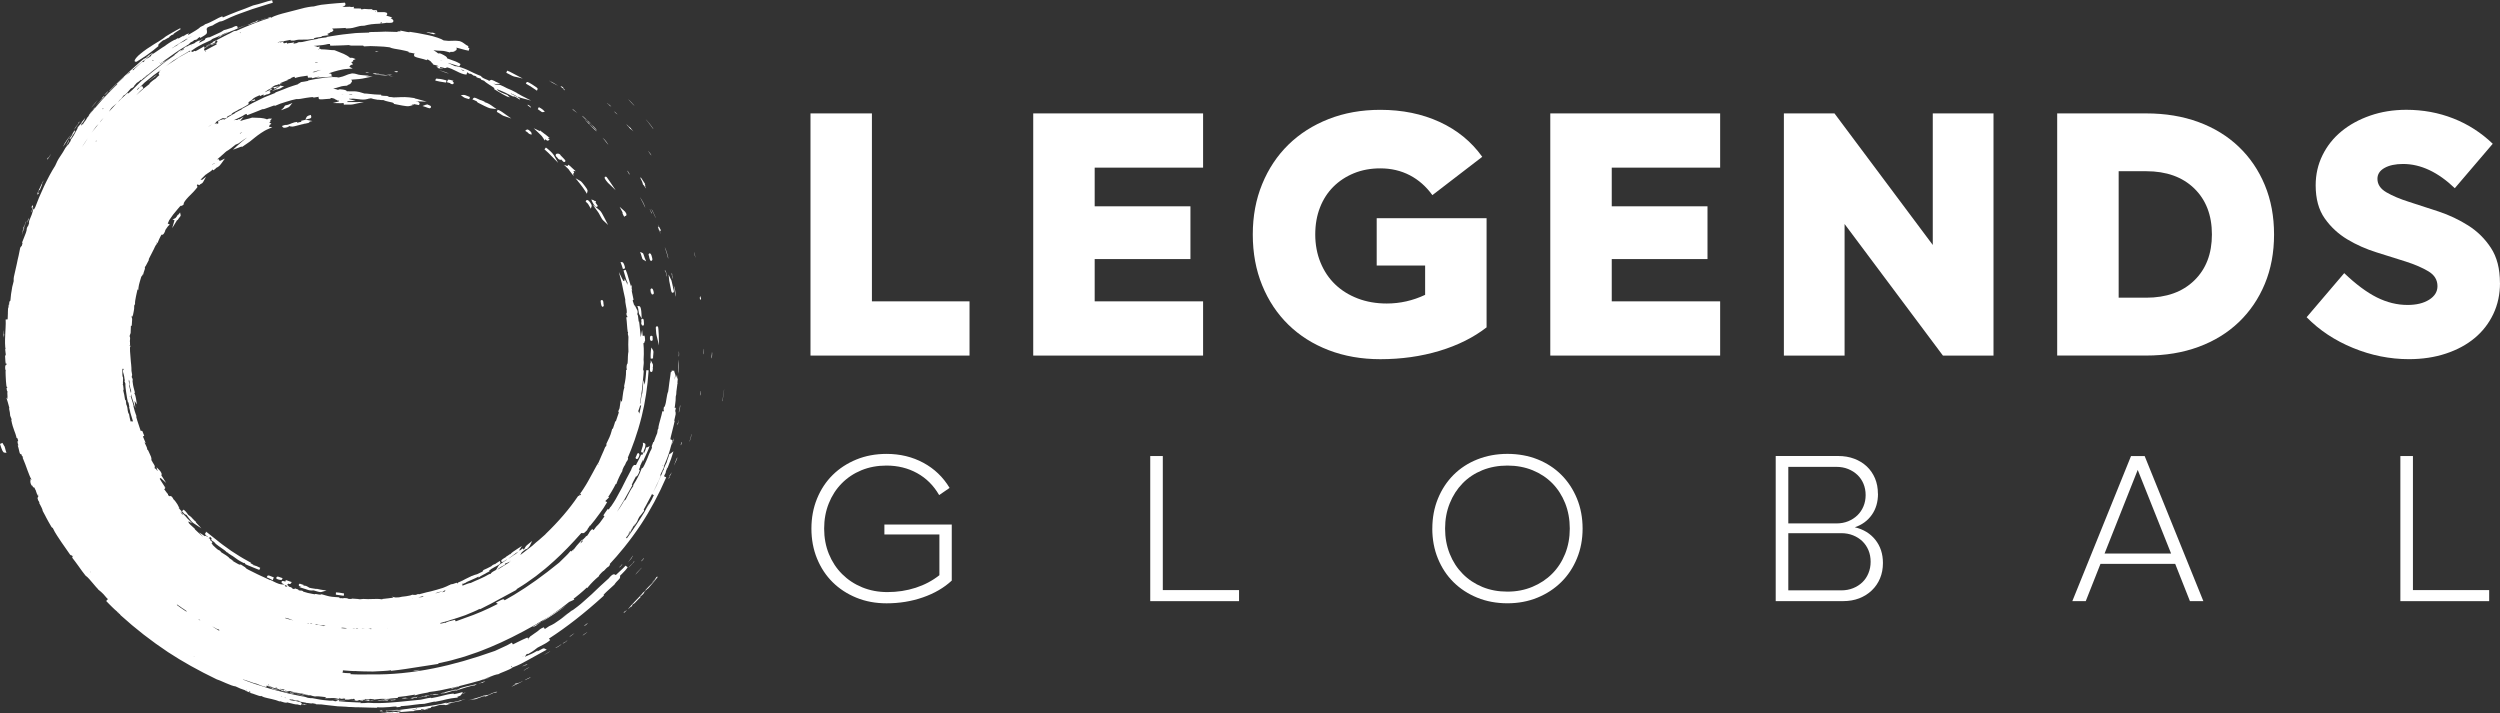 <?xml version="1.0" encoding="UTF-8"?><svg id="Layer_1" xmlns="http://www.w3.org/2000/svg" viewBox="0 0 865.71 246.94"><rect x="0" y="0" width="865.71" height="246.94" fill="#333333" stroke="none"/><defs><style>.cls-1{fill-rule:evenodd;}.cls-1,.cls-2{fill:#fff;}</style></defs><path class="cls-1" d="M151.65,27.27c-.25-.06-.67-.17-.79.22l-.13.4.41.11c.83.22,1.38.29,1.92.37.42.06.82.11,1.35.23l.2-.77c-.89-.26-2.3-.57-2.87-.54-.03,0-.05-.01-.08-.02Z"/><path class="cls-1" d="M160.63,32.86l-1.06.07.85.65c.4.3.97.46,1.59.63.16.04.33.09.48.14l.24-.76c-.21-.07-.5-.19-.78-.31-.75-.31-1.08-.43-1.31-.42Z"/><path class="cls-1" d="M165.38,35.49l.35.18c.59.31,1.33.7,2.04,1.03.19.08.37.17.55.25.21.1.42.2.61.28.41.17.74.28,1.01.31l2.05.25-.34-.19h.05s-1.59-1.12-1.59-1.12c-.42-.3-.92-.58-1.42-.8-.31-.13-.63-.24-.93-.34l.05-.13-.23-.1c-.68-.3-1.05-.46-1.31-.49l-.18-.08c-.18-.08-.39-.17-.59-.27-.91-.42-1.33-.61-1.6-.26l-.31.41.48.2c.12.05.29.13.48.22.22.11.41.2.59.28.01.11.08.24.27.35Z"/><path class="cls-1" d="M178.01,26.49l3.02.71-3.15-1.66c-.7-.38-1.57-.84-2.26-1.08l-.3.74c.3.14.69.34,1.06.54.8.42,1.31.69,1.62.76Z"/><path class="cls-1" d="M174.56,39.27c-.56-.42-1.42-1.05-2.25-1.27l-.27.75c.47.22.93.52,1.33.79.42.28.78.52,1.09.62l2.6.88-2.24-1.59c-.08-.05-.16-.12-.26-.19Z"/><path class="cls-1" d="M183.41,29.72l.81.53c.5.33.92.61,1.31.88l.41.28.19-.46c.03-.07.05-.13.05-.19,0-.25-.33-.53-1.84-1.48-1.77-1.12-1.87-.97-2.05-.7l-.19.35.33.22.98.58Z"/><path class="cls-1" d="M187.95,38.84l.72-.14-.5-.53c-.39-.41-1.25-.92-1.58-1.07l-.37.7c.15.1.37.26.59.42.69.52.9.66,1.16.61Z"/><path class="cls-1" d="M181.85,45.32l.5.28c.28.16.42.31.55.45.15.16.33.35.65.43l.56.14-.06-.57c-.04-.35-.91-1.05-1.2-1.16-.28-.11-.47-.01-.55.06l-.44.37Z"/><path class="cls-1" d="M193.14,53.19l-.74.15.16.16-.07.09c-.19.26.02.5.11.61l.04.04c.27.23.41.41.51.56.15.2.31.42.66.48l.42.08.03-.21c.26.26.52.53.77.8l.07.06c.33.23.56-.02.58-.04.08-.09.12-.16.12-.25,0-.19-.22-.43-.73-.97-.16-.17-.33-.34-.49-.5-.18-.18-.42-.42-.47-.48l-.28-.47-.12.14c-.2-.18-.36-.31-.59-.26Z"/><path class="cls-1" d="M200.61,63.34c.41.51.79,1.01,1.18,1.55l.17.24c.28.39.54.75.77,1.14l.5.83.23-.94s.01-.07.01-.11c0-.13-.06-.35-.32-.77-.22-.34-.51-.73-.71-.99-.24-.32-1.06-1.39-1.33-1.54l-1.81-1.03,1.3,1.62Z"/><path class="cls-1" d="M209.71,61.18l-.25.04-.08.24c-.14.44,1.13,1.85,1.15,1.86l2.66,2.54-2.05-3.05c-1.12-1.67-1.14-1.66-1.43-1.62Z"/><path class="cls-1" d="M207.05,73.35c.26.35.52.85.77,1.33.36.68.7,1.32,1.06,1.65l1.69,1.57-1.33-2.57c-.57-1.12-1.06-2.08-1.62-2.53l-2.33-1.87,1.75,2.42Z"/><path class="cls-1" d="M215.59,73.61c-.08.22.03.46.26.89l.34.64.21-.36c.11.03.24.03.37-.07.13-.1.17-.24.17-.37s-.04-.25-.06-.32l-.02-.06c-.25-.53-.43-.7-.63-.87l-1.65-1.47.98,1.9s.03.06.04.08Z"/><path class="cls-1" d="M223.3,89.44c-.06-.16-.14-.42-.22-.67-.26-.82-.34-1.06-.58-1.17l-.84-.36.31.86c.08.23.15.46.21.69.15.55.26.96.56,1.13l1.01.59-.43-1.08Z"/><path class="cls-1" d="M215.52,90.8l-.64-.07.21.6c.1.28.17.46.23.62.11.27.16.42.27.85l.07.28.29.03c.24.02.45-.15.47-.41,0,0,0,0,0-.02,0-.25-.41-1.82-.9-1.88Z"/><path class="cls-1" d="M224.8,89.02c.05.25.1.52.29,1.01l.04.11.35.24.23-.15c.15-.1.2-.25.2-.42,0-.15-.04-.32-.07-.48-.33-1.5-.61-1.54-.77-1.56l-.29-.03-.22.4.06.17c.11.32.15.51.19.71Z"/><path class="cls-1" d="M208.54,103.9c-.16-.05-.38,0-.51.22l-.04.08c-.04.14.2,1.71.43,1.9l.22.17.24-.14c.14-.08.19-.16.19-.33,0-.15-.04-.36-.1-.72,0-.23,0-1.04-.43-1.17Z"/><path class="cls-1" d="M226.39,101.6l.02-.07v-.07s-.15-1.33-.57-1.51l-.23-.1-.19.14c-.22.16-.18.43-.15.63l.11.76.08-.07c.07.39.15.65.48.67.08,0,.35-.02.45-.38Z"/><path class="cls-1" d="M221.12,107.67c.06.5.1.93.27,1.22l.82,1.43-.08-1.65c-.12-2.61-.63-2.64-.82-2.66l-.63-.04.23.59c.11.28.16.7.2,1.11Z"/><path class="cls-1" d="M222.06,111.88v.29s.07.02.07.02c.02.21.07.45.34.53l.28.06.14-.19c.07-.07.11-.15.11-.46,0-.18-.01-.44-.05-.83-.03-.47-.06-.96-.5-.93-.19.01-.41.11-.38.57v.05c.07.37.05.44.03.51-.03.1-.05.2-.04.39Z"/><path class="cls-1" d="M227.19,114.74c.02.48.04.86.14,1.27l.87,3.61-.08-3.71c0-.35-.06-1.12-.11-1.7-.08-.99-.1-1.22-.5-1.22-.06,0-.38.02-.42.45v.04s0,.04,0,.04c.05.51.07.89.09,1.23Z"/><path class="cls-1" d="M225.07,117.31c.02.3.09.63.38.72.17.06.35,0,.47-.14l.1-.12-.04-1.29-.13-.11c-.14-.12-.33-.15-.49-.07-.11.05-.36.18-.29,1.01Z"/><path class="cls-1" d="M226.21,122.88c.04-.33.07-.63.07-.89,0-.28-.04-.52-.15-.71l-.56-.96-.18,1.1c-.07.46-.14,2.33-.04,2.79l.79-.1c-.02-.39.03-.81.07-1.23Z"/><path class="cls-1" d="M220.67,157.09l-.06.15c-.16.46-.31.8-.46,1.07l-.05.1v.11c.01.26.18.39.32.43.33.08.51-.22.57-.32.09-.15.44-.76.44-1.2,0-.13-.03-.24-.11-.33l-.24-.22-.41.2Z"/><path class="cls-1" d="M97.27,200.01c-.81-.32-1.18-.47-1.44-.22-.13.12-.17.29-.12.46l.06.19.19.07c.08.03.16.06.25.09.36.14.57.22.75.18.21.07.57.17.72-.18l.09-.21.11-.05-.07-.03.04-.09-.56-.22Z"/><path class="cls-1" d="M92.54,199.53l-.18.37.38.17c.37.16,1.06.46,1.28.61l.43.29.36-1.06-.39-.12c-.16-.05-.37-.14-.57-.23-.64-.27-1.1-.47-1.31-.03Z"/><path class="cls-1" d="M107.28,41.04h.08s.07-.04.07-.04c.13-.06.37-.22.37-.53,0-.09-.02-.2-.07-.31l-.12-.37-.37.11c-.75.21-1,.46-1.14.76l-.38.81.85-.25c.33-.1.57-.15.71-.16Z"/><path class="cls-1" d="M148.1,36.21l-.15-.06-.15.05s-.09.02-.14.03c-.1.02-.21.03-.31.07l-1.05.41,1.07.34c.14.05.26.09.37.14.21.09.46.19.89.29l.08.02h.08c.37-.08.45-.31.46-.44,0-.02,0-.04,0-.05,0-.34-.34-.48-.85-.67-.1-.04-.21-.08-.3-.12Z"/><path class="cls-1" d="M157.08,28.89c.03-.07.04-.13.04-.18,0-.19-.16-.33-.36-.47v-.03s-.09-.03-.09-.03c0,0,0,0,0,0l.4-.19-.99-.29c-.38-.11-.56-.11-.75-.11-.08,0-.14,0-.24-.01l-.18.74s-.04-.06-.06-.11c-.04-.13.01-.23.01-.23l-.25.44.48.14c.14.04.28.08.42.12.16.04.33.09.49.14l-.03.19c.54.15.93.27,1.1-.1Z"/><path class="cls-1" d="M190.63,52.4c-.6-.55-1.19-1.04-1.59-1.31l-.5.62,1.45,1.33,3.29,3.34-1.5-2.65c-.17-.31-.71-.89-1.16-1.34Z"/><path class="cls-1" d="M196.63,58.34c.31.3.42.48.55.68.07.12.15.23.26.37l1.23,1.6-.23-.85c.07,0,.14-.03.22-.1.3-.24.08-.55-.03-.7l-.03-.04s-.07-.08-.11-.12l.89.12-.96-.86c-.15-.14-.33-.3-.52-.48-.33-.3-.7-.65-1.02-.92l-.41.45-1.14-.39,1.29,1.25Z"/><path class="cls-1" d="M203.29,69.26c-.16.01-.3.11-.37.25l-.12.24.17.2c.28.33.41.43.53.51.05.04.1.07.65,1.03l.44.77.29-.84s.03-.08.03-.15c0-.18-.1-.53-.59-1.23-.62-.81-.9-.78-1.03-.77Z"/><path class="cls-1" d="M206.37,69.64l-.43-.02s-.02-.02-.03-.03c-.1-.1-.2-.2-.34-.25l-.81-.27.32.8s.78,1.59,1.23,1.75l.2.06.55-.31-.26-.36c-.43-.59-.55-.82-.58-.9l.17-.46Z"/><path class="cls-1" d="M232.22,99.63c.27,1.46.32,1.77.75,1.74.09,0,.38-.06.39-.48v-.09s-.03-.08-.03-.08c-.06-.15-.14-.56-.22-.96-.06-.29-.12-.6-.19-.9l-.09-.41c-.19-.9-.26-1.2-.32-1.34l-1-2.05.25,2.27c.04.35.34,1.74.46,2.31Z"/><path class="cls-1" d="M226.05,126.1l-.7-1.35-.05,1.26-.2-.45v1.59c-.02.14-.04.31-.05.56h0s0,.03,0,.03c.03.68.04,1.06.46,1.08.41.02.46-.4.52-.8l.07-.54h-.09c.07-.23.11-.59.11-.89,0-.21-.02-.39-.07-.49Z"/><path class="cls-1" d="M222.28,156.68c.27.1.4-.01.52-.26h0s0-.01,0-.02c.04-.09.09-.2.14-.32l.42-1.04.07-.32c.05-.25.09-.48.09-.68,0-.25-.07-.44-.31-.53l-.6-.23.06.64c.01.11-.03.52-.59,2.11-.05.16-.18.52.18.66Z"/><path class="cls-1" d="M116.33,205.12l-.03.8c.31.04.73.1,1.15.17.84.13,1.36.21,1.62.2l.06-.79c-.15-.02-.34-.06-.54-.09-.77-.14-1.74-.31-2.26-.28Z"/><path class="cls-1" d="M105.69,203.94c.15.05.3.1.44.16.21.08.43.16.65.22.3.08.7.17,1.09.15l.76-.03.77.24c1.43.45,1.74.36,1.88.32l1.8-.51-1.3-.19h0s-.81-.13-.81-.13c-.14-.03-.29-.07-.45-.1-.65-.16-.91-.21-1.12-.14l-1.5-.24c-.23-.04-.49-.1-.75-.16l-.71-.42c-.51-.3-.93-.33-1.37-.34l.05-.25-.37-.09c-.17-.04-.26-.08-.36-.12-.11-.04-.23-.1-.43-.15l-.21-.05-.16.15c-.11.11-.16.26-.13.41.06.29.34.39.72.53.05.02.1.04.15.06l-.7.04,2.04.65Z"/><path class="cls-1" d="M67.4,180.31c-.28-.24-.52-.51-.76-.78-.26-.3-.49-.56-.74-.73l-.69-.48-.54-.75c-.32-.44-.55-.64-.81-.86-.08-.07-.17-.15-.27-.24l-.57.55.06.07c.55.65.85,1,1.15,1.09l.34.11.83,1.13c.43.58.96,1.31,1.62,1.75l2.73,1.81-1.96-2.13.18-.05-.56-.48Z"/><path class="cls-1" d="M61.18,76.44c.06-.1.13-.21.2-.31l.08.17.38-.6c.14-.23.28-.38.39-.51.16-.19.33-.38.33-.64,0-.04,0-.09-.02-.14l-.18-.83-.52.66s-.04.04-.03.04c-.05.02-.15.05-.27.15l-.05.05-.03.06c-.18.35-.37.59-.51.75-.16.21-.28.28-.31.3l-.92.39.71.27-.81,2.76,1.58-2.58Z"/><path class="cls-1" d="M99.75,43.96l.47-.32.06.02c.13.1.3.15.49.13l.09.02c.42.12,1.3-.11,2.7-.49.65-.18,1.32-.36,1.61-.38v-.06c.32-.03,1.11-.15,1.57-.3.02,0,.03,0,.04,0h0c.14-.06.25-.11.29-.17l.16-.22-.05-.07,1.01-.2-1.92-.4c-.39-.08-1.04.07-1.73.25-.1.03-.19.05-.25.06l.05.37c-.06,0-.11,0-.17.02-.18.03-.36.06-.57.11l-.73.21.1-.34-.63.1c-.11.02-.22.04-.31.06v-.02s-.07.03-.07.03c-.37.09-.62.19-.94.32-.18.08-.39.16-.67.27l-.33.12-.61.16c-.15.04-.22.04-.33.03-.24-.02-.47-.02-.96.17l-.51.2.35.42c.35.42,1.63,0,1.78-.11Z"/><path class="cls-1" d="M100.27,36.88l.98-1.24-1.45.63c-.18.08-.38.11-.55.14-.26.04-.54.09-.68.33l-.32.53-.96.91,1.84-.69c.7-.26,1-.42,1.15-.61Z"/><path class="cls-1" d="M187.42,45.5l-.41-.35-.1.24-2.12-.99,1.81,1.71c.92.87,1.17,1.14,1.52,1.72l.51.86.12-.5s.09.06.12.09c.46.35.78.6,1.1.33l.36-.31-.36-.3c-.08-.06-.14-.12-.2-.16,0-.03,0-.06,0-.1l.62.09-1.08-.91c-.41-.35-.69-.54-.97-.73-.27-.19-.53-.37-.9-.68Z"/><path class="cls-1" d="M190.59,28.19c-.18-.11-.44-.31-.47-.26,1.41.96,2.04,1.12,3.28,1.9-1.36-.98-2.62-1.64-2.81-1.64Z"/><path class="cls-1" d="M199.97,39.19c-.56-.44-1.54-1.43-1.83-1.51.34.52,1.14,1,1.83,1.51Z"/><path class="cls-1" d="M203.18,41.52c-.59-.54-1.45-1.48-1.61-1.38.44.4,1.42,1.52,1.61,1.38Z"/><path class="cls-1" d="M202.74,41.64c.58.63,1.33,1.46,2.07,2.2.38.36.72.72,1.04,1.02.32.3.62.53.87.65-.56-.64-.92-.95-1.29-1.28-.38-.31-.77-.62-1.39-1.27l.11-.13c-.26-.15-1.82-1.72-1.41-1.2Z"/><path class="cls-1" d="M203.34,41.75c.53.46,1.03.87,1.45,1.16-.63-.6-1.34-1.32-1.45-1.16Z"/><path class="cls-1" d="M205.8,44.21c.38.43.67.75.92.9-.31-.43-.72-.92-1.16-1.34-.46-.41-.93-.79-1.31-1.06.65.57,1.17,1.07,1.54,1.5Z"/><path class="cls-1" d="M211.28,36.53s.01-.08-.17-.24c.03.29-.82-.67-.97-.63.63.58,1.29,1.19,1.56,1.27l-.42-.4Z"/><path class="cls-1" d="M213.87,39.66c-.6-.64-1.04-1.03-1.29-1.13.6.64,1.04,1.03,1.29,1.13Z"/><path class="cls-1" d="M219.78,36.69c-.6-.66-1.56-1.77-2.32-2.38.72.71,1.88,2.1,2.32,2.38Z"/><path class="cls-1" d="M210.69,50.14c-.39-.56-1.15-1.83-2.04-2.43.87.86,1.53,2.03,2.04,2.43Z"/><path class="cls-1" d="M219.37,45.53c-.47-.5-1.31-1.64-1.53-1.71.52.79-.9-.94-.9-.72.64.82.99.97,1.31,1.53.17-.06.79.67,1.13.9Z"/><path class="cls-1" d="M224.49,42.38c.24.32.47.61.68.89.41.55.77,1.02,1.08,1.46.07-.08-.63-1.04-1.32-1.92-.69-.88-1.43-1.63-1.28-1.44.3.36.58.69.84,1Z"/><path class="cls-1" d="M224.39,52.21c.37.47,1.03,1.6,1.2,1.62-.22-.5-.9-1.35-1.2-1.62Z"/><path class="cls-1" d="M218.05,60.48c.03-.11-.61-1.43-.86-1.33.58.68.46,1.07.86,1.33Z"/><path class="cls-1" d="M225.04,72.55c.49.86.33,1.19.71,1.42.05-.09-1-2.18-.71-1.42Z"/><path class="cls-1" d="M225.52,72.27c.51,1.03,1.04,2.05,1.48,3.11.15.21-.07-.3-.34-.92-.27-.62-.65-1.32-.69-1.53-.08.04-.36-.64-.45-.66Z"/><path class="cls-1" d="M231.37,89.6c.04-.07.02-.34-.05-.72-.09-.37-.22-.84-.37-1.32-.3-.94-.64-1.89-.76-2.02.28.81.5,1.51.69,2.16.19.66.37,1.26.5,1.89Z"/><path class="cls-1" d="M240.9,89.31c-.99-3.92-.48-.96,0,0h0Z"/><path class="cls-1" d="M233.29,98.89c.34,1.18.4,3.08.8,3.85-.22-1.64-.36-3.14-.8-3.85Z"/><path class="cls-1" d="M242.38,103.61c.16-.13.34.59.38-.08-.08-.71-.2-.86-.33-1.08.14,1.06-.25-.25-.05,1.17Z"/><path class="cls-1" d="M243.74,120.77c0,.84-.18,1.73.02,1.98-.02-.58.1-1.86-.02-1.98Z"/><path class="cls-1" d="M235.06,121.6c0,.95.06,1-.03,1.83.22.1.12-1.78.03-1.83Z"/><path class="cls-1" d="M246.53,122.01c0,.92-.16.98-.15,2.04.17.25.34-2.21.15-2.04Z"/><path class="cls-1" d="M235.07,124.48c-.11,1.89-.32,4.09-.15,4.96.15-3,.25-2.86.15-4.96Z"/><path class="cls-1" d="M234.68,132.58s-.07.11-.1.17c.04-.36.06-.68.06-.92,0,0,0,0,0-.01.14-.53.15-1.8.15-2.11-.09.91-.09,1.17-.17,1.72-.02-.13-.04-.23-.07-.33l-.51-1.43-.36,1.47c-.02.08-.04.17-.06.25h-.02c.09-.74.17-1.33.21-1.65l.02-.12-.04-.11c-.02-.06-.05-.11-.07-.17-.06-.13-.1-.22-.12-.47h-.1c0-.14.02-.3.02-.48l-.92-.06c-.03.24-.05.4-.07.52h-.24c-.04.43-.11.89-.18,1.37l-.33,2.28c-.08.62-.16,1.22-.22,1.77-.03.25-.07.49-.1.72-.03.22-.06.43-.09.63-.25.47-.4,1.35-.62,2.7l-.09.55c-.04.22-.07.44-.11.63-.07.27-.13.53-.2.75-.15.49-.25.6-.23.59l-.2.09-.05.22c-.13.53-.09.77.01,1.01.01.03.03.08,0,.3l-.5-.07c-.17.88-.44,1.87-.71,2.83-.29,1.03-.56,2.01-.71,2.86l.11.02s0,0,0,0l-.05.21c-.16.12-.22.38-.31.71v.07c-.02.1-.03.18-.03.26-.01.19-.02.34-.1.64-.35.81-.74,1.81-1.07,2.77l-.1.29-.24.07-.05.23c-.06.25-.15.46-.24.64-.12.26-.24.5-.16.77l.05.19c-.06.19-.12.38-.17.55-.28.47-.58,1.08-.92,1.93-.15.37-.3.76-.44,1.14-.09.24-.19.48-.3.71-.06.13-.11.26-.17.38-.29.67-.98,2.23-1.3,2.44l-.25.03-.09.27c-.32.96-.78,1.89-1.21,2.75-.49.97-.98,1.81-1.49,2.57l-.03.05c-.12.25-.14.41-.12.57,0,.02-.03.06-.06.11-.68.87-1.3,2.06-1.88,3.2l-.44.88-.35.6c-.1.02-.22.08-.35.18l-.07.06-.04.08c-.39.71-.82,1.43-1.32,2.19-.4.61-.75,1.12-1.12,1.61,1.71-2.73,3.4-5.65,5.08-8.78l.26-.48-.23-.04c.21-.63,1.05-2.19,1.48-2.99.03-.05.05-.09.07-.13l.11.27.42-.6c.32-.46.66-1.41.74-1.77l-.34-.1s.05-.1.07-.14c.31-.65.45-.97.36-1.26h0s.09-.04.09-.04l.06-.16c.14-.36.32-.74.48-1.08.16-.34.27-.59.34-.79l-.06.79,1.46-3.17c.16-.36.35-.78.51-1.21l.42-1.13-.71.45s-.08-.03-.1-.03c-.33-.05-.46.26-.51.38l-.02.06v.07c0,.11-.05.27-.11.44-.08.2-.18.41-.29.62l-.02.04c-.1.21-.2.41-.28.61l.12-1.03-.62,1.47-.4-.12c-.29.75-.64,1.4-1.04,2.16-.23.44-.49.93-.77,1.49l-.37-.05c-.6-.08-1.07,1.04-1.31,1.75-.22.39-.46.84-.71,1.34-.12.25-.26.5-.4.77-.13.24-.27.49-.4.74-.36.68-.7,1.38-1.07,2.12-.21.41-.41.83-.62,1.24l-1.66,3.04-.48.87-.6.98c-.31.48-.61.94-.91,1.38-.09.13-.13.17-.18.22-.13.11-.24.23-.44.57-.08.13-.17.27-.25.42l-.34-.21c-.26.36-1.16,1.6-1.55,2.25l.4.28c-.13.2-.26.39-.39.59-.45.66-.85,1.21-1.22,1.68-.35.44-.76.88-1.22,1.3l-.05.06c-.27.39-.56.77-.89,1.19l-.48-.39c-.1.11-.16.17-.24.23-.15.12-.31.27-.62.7l-.04.07c-.15.34-.49.83-.86,1.34-.17.02-.33.14-.42.22l-.13.11v.09c-.07.08-.22.22-.33.32-.2.19-.43.4-.6.61l-.25.31.11.09c-.02.08-.02.16.02.25l-.24.21c-.17.15-.34.31-.51.48l.81-1.59-2.05,2.29c-.3.33-.47.58-.63.81-.1.15-.21.29-.34.46l.08-.17-1.02.94-.27-.19-.23.31c-.32.43-.85.96-1.41,1.51l-2.28,2.23c-5.52,4.5-10.62,8.15-15.6,11.15-1.09.66-2.2,1.29-3.3,1.9l-.06-.11c-.25-.47-.76-.21-1.99.42l-.95.48.56.38s.09.05.13.06c-3.83,1.98-7.66,3.63-11.32,4.86l-3.19,1.17-.02-.04s0,.03.01.05l-.09.03-.25-.54-.1.02c-1.42.32-2.73.65-3.31,1.08l-.11-.13-.3.1c-.32.11-.47.13-.65.15-.15.02-.31.05-.56.12l-.05-.24c.37-.1.74-.2,1.12-.31.87-.23,1.68-.45,2.31-.68v-.03c.27-.07.56-.14.85-.24l1.7-.54c.86-.28,1.76-.58,2.65-.9,1-.4,1.95-.8,2.82-1.18l1.32-.59c.29-.14.57-.29.83-.43l.08.15.35-.16c2.14-1.01,4.85-2.5,7.48-3.94,1.47-.81,3-1.64,4.36-2.36l.61-.32-.18-.12s.08-.05.12-.08l1.67-1.04c.15-.1.31-.19.46-.29.41-.26.83-.52,1.23-.81l3.33-2.37,3.21-2.56c.38-.29.73-.6,1.07-.91.17-.15.34-.3.52-.46l1.55-1.37c3-2.72,6.08-5.89,9.37-9.62l.61.05c.29.02.58-.19,1.27-.92l.29-.31-.1-.08c.08-.11.19-.26.27-.37.34-.45.52-.7.52-.93,0,0,0,0,0,0l.15.1,1.67-2.06,1.81-2.44c.39-.53.79-1.07,1.17-1.63.46-.73.87-1.39,1.24-2.03.01-.02.02-.04.03-.06,0,0,0,0,0,0h0s-.62-.36-.62-.36c.03-.05.06-.1.09-.14.16-.18.29-.3.44-.42.13-.12.27-.24.43-.41l.35-.38-.3-.16c.11-.15.23-.32.34-.48.28-.43.57-.91.88-1.43.51-.89,1.01-1.76,1.4-2.56l.17.08.14-.4c.46-1.29,1.23-2.91,1.9-4.02.06-.07.1-.15.14-.23l-.13-.07c.25-.61.61-1.48.78-1.71l.12-.03.07-.2c.24-.66.59-1.31.83-1.55l.06-.06.03-.08c.1-.25.22-.57.04-.8,1.4-3.23,3.32-8.25,4.82-14.32,1.21-4.86,2.04-10.37,2.4-15.93l-.8-.06c-.13,1.66-.31,3.34-.53,5.03l-.48-1.6-.15,2.21c-.02.32-.05.72-.11,1.09-.07.46-.1.8-.11,1.05v.4s-.09-.19-.09-.19l-.23,1.1c-.06.28-.31,1.7-.42,2.56l-.11-.14c.09-.51.18-1.01.24-1.5l.47-3.2c.08-.64.15-1.29.2-1.91.04-.4.08-.79.12-1.2.02-.26.05-.51.08-.77.08-.78.17-1.59.2-2.42l.02-.44h-.2c-.02-.33.06-1.05.11-1.5.06-.57.12-1.06.1-1.36l-.06-.86c.01-.22.02-.46.03-.69.02-.49.05-.95.05-1.2.04-1.32-.04-2.68-.14-3.82h.08s.14-.09.14-.09c.19-.14.21-.37.24-.63,0-.01,0-.02,0-.04h.11s0-.38,0-.38c0-.64-.07-.92-.14-1.2-.02-.08-.04-.16-.06-.26l-.62.09-.2-2.04-.47,2.46c-.02-.14-.04-.3-.06-.48l-.02-.27c-.02-.25-.04-.53-.08-.81-.02-.23-.05-.48-.07-.73-.05-.58-.11-1.24-.2-1.92l-.16-1.29-.12.24-.26-2.12-.02-.08c-.09-.27-.16-.43-.24-.54.1-.14.15-.41.15-.68s-.06-.57-.17-.72l-.06-.08s-.02-.05-.03-.07l-.9-1.76.06.77c-.18-.77-.4-1.54-.55-1.87-.01-.17-.03-.31-.04-.42l.28-.08-.09-.46c-.11-.56-.21-1.09-.33-1.57-.11-.45-.23-.99-.23-1.43l.22.37-.22-.73v-1.41s-.26.54-.26.54l-.48-1.59c-.24-.8-.39-1.33-.51-1.74-.26-.9-.35-1.23-.83-2.4l-.75.26c.1.34.2.69.3,1.04.38,1.33.73,2.59,1.07,3.16l.06.1-.13.04c.06.24.1.41.14.57l-.23-.28c-.03-.17-.07-.34-.15-.49l-.7-1.25-.03.91c-.02-.08-.05-.16-.08-.25l-.31.09-1.55-3.11.99,3.76c.09.36.17.75.25,1.17l.4,1.97c.11.53.23,1.05.34,1.51.05.22.09.42.13.62.04.19.07.37.11.54-.07.46.07,1.23.28,2.39l.09.47c.04.2.07.39.1.56.03.24.05.47.05.67,0,.07,0,.14,0,.2,0,.29-.03.37-.02.35l-.14.14.02.19c.05.47.15.65.31.82.02.02.05.05.08.25l-.43.09c.12.77.18,1.66.25,2.53.07.93.13,1.81.26,2.55h.09s0,0,0,0l.02.18c-.09.15-.07.38-.04.67v.06c.03.08.05.15.07.22.05.16.08.28.1.55-.05.76-.07,1.7-.06,2.58l.03,1.34c0,.43.01.82.03,1.17-.1.47-.16,1.06-.19,1.85-.02.35-.02.71-.03,1.07,0,.22-.02.44-.04.66,0,.12-.02.25-.03.36,0,.06,0,.13-.01.19-.37.26-.39,1.43-.36,1.63.02.13.07.22.13.28-.03.12-.06.23-.1.28l-.19.1v.25c.02.88-.08,1.77-.18,2.61-.12.92-.28,1.78-.47,2.54v.05c-.04.24,0,.38.06.5,0,.02,0,.05-.02.11-.31.91-.47,2.07-.6,3.17l-.1.85-.11.59c-.08.05-.16.13-.23.25l-.04.07v.06s-.12-.86-.12-.86l-.42,2.81c-.06.43-.12.51-.17.58-.1.14-.18.29-.26.67l-.02.11.04.1c.03.08.08.14.13.19-.06.19-.11.39-.18.58l-.26.75c-.2.6-.4,1.17-.58,1.74l-.26.07-.05.24c-.06.31-.24.8-.42,1.32-.13.37-.26.74-.36,1.09l-.15-.26-.24.92c-.2.76-.44,1.47-.74,2.15-.13.27-.26.54-.39.82-.22.45-.44.92-.67,1.43l-.03.08v.08c0,.13.03.21.07.28l-.17.43c-.23.1-.36.42-.43.59-.21.6-.49,1.22-.79,1.87-.13.29-.26.57-.38.86-.21.47-.41.94-.6,1.4-.07.18-.15.35-.22.52-.06.13-.11.25-.16.38-.14.11-.24.34-.38.68h-.07s-.1.17-.1.17c-.29.47-.58,1.03-.89,1.62-.18.33-.36.68-.55,1.03-.55.96-1.1,1.99-1.68,3.05-.18.36-.4.7-.6,1.03-.08.12-.15.25-.22.36l-.78,1.24c-.46.7-.85,1.31-1.1,1.55l.33.39c-.02.06-.06.14-.1.23-.03,0-.07,0-.1-.03-.16-.11-.18-.29-.17-.35-.02.09-.18.38-.38.68l-.22-.15-.22.33c-2.88,4.26-6.64,8.64-11.18,13.01l.02.03c-.95.84-1.6,1.43-2.24,1.97-.66.53-1.41,1.15-2.35,2.03-1.04.82-2.77,2.17-4.14,3.19l.53-.94c.22-.18.42-.35.61-.53l.8-.57.36-.05.09-.08c.52-.47.8-.8.94-1.1l.78-1.61-1.39,1.12c-.49.39-.75.63-.88.85l-.58,1.05-.4-.45c-.17.13-.41.3-.66.49-.12.09-.25.18-.37.27l-.18-.16.92-1.44-1.61,1.03c-1.06.68-2.05,1.33-2.39,1.85l-.12-.07-.21.17c-.23.18-.35.24-.48.32-.14.08-.31.16-.59.38l-.1.07-.04.11s0,0,0,0c-1.61.9-1.6,1.15-1.61,1.28v.24s.21.11.21.11c.24.13.25.13,1.62-.76.07-.01.13-.03.2-.06v.02s.02-.03.02-.03c0,0,.01,0,.02,0l-.92.62-.22.12v.02s-.46.32-.46.32c-.75.49-1.21.81-1.38,1.09l-.87,1.45c-.71.33-1.55.87-1.73,1.12-.05.07-.08.14-.09.2h-.03c-.12.08-.23.14-.31.18l-.07-.11c-1.29.77-2.21,1.19-3.11,1.6l-.57.26c-.14.07-.29.13-.43.19l-.77.32c-.58.24-1.12.49-1.7.78-.46,0-1.25.29-2.78.91,0,0-.01,0-.02,0l-.14-.3s-.05.02-.08.03l.52-.39-.63.22c.05-.04.1-.08.15-.12.06-.05.12-.1.2-.15.01,0,.01.01.03.02l.14.05.14-.05c.53-.2.92-.35,1.1-.56l.46-.2c.7-.31,1.76-.78,2.84-1.27.26-.13.53-.27.79-.41l.02.37.6-.46c.19-.14.65-.37,1.05-.58.5-.25.98-.49,1.21-.68.09-.03.19-.08.32-.15l.46-.25-.02-.02.31-.09-.37-.08.77-.64c.05-.04.1-.07.14-.1l.37-.2c.28-.15.48-.27.65-.38l.65-.35c1.07-.58,1.44-.87,1.44-1.18,0-.06-.01-.12-.04-.18l-.18-.44-.4.25c-.29.18-.57.36-.78.5-.27.17-.42.3-.52.42,0,0,0,0,0,0l-.17-.08-.17.09c-.51.26-.78.45-.94.67h0s-.31.15-.31.15c-1.1.57-1.14.59-2.17,1.04l-.13.06-.09.06c-.23.18-.26.36-.25.49-.45.21-.71.34-.99.48-.24.12-.51.25-.95.46-.41.05-1.19.36-1.79.61l-.38.1.05.04c-.17.08-.3.14-.38.17-1.06.49-2.14,1.05-2.49,1.25v.02s-.08.04-.08.04l-.3.08.02.04-.37.16c-.08.03-.16.07-.25.1-.44.17-.66.26-.74.48l-.05.13s-.04.02-.07.02l-.11-.28-.33.06c-.19.04-.38.11-.58.19-.3.12-.65.25-1.01.26h-.35s-.02.19-.02.19c-.09.01-.19.03-.32.07l-.07.03c-.58.31-1.31.63-2.23.98-.65.23-1.35.42-2.09.63l-2.05.56c-.27.07-.53.13-.8.18-.21.05-.43.09-.63.14-1.03.24-1.86.46-2.58.68-.38-.12-.88.02-1.1.21-.6.05-.81.03-1.05,0-.07,0-.14-.02-.21-.03h-.13s-.11.05-.11.05c-.17.1-.66.29-2,.47l-.17.02c-.83.09-1.69.18-2.28.36-.32-.02-.72,0-1.22.05l-1.29-.29.61.36c-.3.03-.61.06-.92.1-.33.04-.67.08-1,.13-.72.09-1.4.18-1.9.21v.1c-.1,0-.19.02-.28.02h-.03c-.87-.18-1.97-.14-3.14-.1-1.03.04-2.09.07-3.11-.02h-.06s-.06,0-.06,0c-.23.04-.57.07-.9.09l-.26.02c-.36-.09-1.02-.13-1.78-.18-.27-.02-.54-.03-.79-.05h-.16s-.12.08-.12.08c-.02.01-.18.1-1,.03-.3-.26-1.38-.35-1.6-.3l-.41.09-1.15-.12s-.08-.07-.13-.1l.1-.11-.85-.07c-.22-.02-.44-.03-.66-.04-.36-.02-.73-.04-1.08-.09-.67-.09-1.17-.19-1.57-.3l-2.55-.72.5.33c-.2-.03-.37-.04-.52-.05-.15,0-.28-.02-.43-.04-.47-.09-.76-.15-.96-.18-.02,0-.03,0-.04,0h0c-.27-.03-.32,0-.4.1l-.73-.13c-.57-.11-1.14-.22-1.72-.35-.5-.12-1-.28-1.54-.45-.05-.12-.17-.24-.42-.32l-.1-.05-.12.04c-.07,0-.32-.03-.47-.05-.11-.02-.21-.03-.31-.04-.09-.07-.19-.11-.29-.14l.02-.16c-.4-.1-.71-.2-.95-.31l-.18-.08-.17.09c-.07.04-.13.09-.17.16-.06,0-.11-.02-.18-.04-.15-.08-.33-.15-.51-.22-.05-.2-.27-.32-.42-.39l-.15-.08-.1.04s-.11-.05-.16-.07c-.07-.03-.16-.07-.25-.11l-.7-.7c.16,0,.28-.06.36-.24.01-.03.02-.07.03-.11.31.13.77.3.99-.1l.25-.45-.49-.13c-.27-.07-.39-.13-.52-.19-.15-.07-.32-.15-.66-.25l-.38-.1-.14.52c-.26-.08-.5-.14-.66-.17-.44-.1-.6.08-.66.25-.13.39.27.58.56.72l.51.24-1.24-.08c-.82-.05-2.54-.92-3.36-1.34-.2-.1-.36-.18-.47-.23l-.04.08c-.67-.32-1.35-.64-2.08-.97-.27-.12-.53-.24-.8-.36-.48-.21-.93-.41-1.38-.65l-3.16-1.57c-.24-.13-.47-.26-.71-.4h-.01c-.07-.14-.2-.23-.28-.28-.04-.02-.1-.05-.15-.08l.08-.1-.45-.23c-.16-.08-.36-.23-.53-.35-.35-.26-.57-.41-.82-.37l-.17.03-.21-.04c-.25-.12-.51-.25-.75-.39l-1.24-.72c-.19-.11-.36-.22-.53-.32l.64.24-1.62-1.1.07-.04-.43-.37c-.36-.31-.96-.68-1.54-1.04-.27-.17-.53-.33-.77-.48-.03-.03-.05-.07-.07-.1-.08-.12-.18-.26-.35-.42l-.05-.05-.07-.03c-.35-.15-.64-.32-.88-.5-.27-.21-.51-.44-.73-.66l-.16-.16c-.23-.23-.47-.46-.73-.69,0-.04,0-.08-.02-.13l-.04-.17-.15-.08s-.08-.05-.13-.08l.33-.5c-.23-.16-.48-.35-.73-.54.01-.04.02-.08.02-.12,0-.13-.06-.29-.23-.46l-.33-.33-.11.16s-.06-.06-.09-.08l.41-.17.28-.13v-.08s.05.01.05.01l-.05-.08h0s.51.6.51.6c0,0-.02.02-.02.02-.07.07-.26.31.05.66l.08.09.12.03c.22.05.82.62,1.11.89l.02.02-.17-.02,1.17.89c.33.25.7.51,1.06.75.66.45,1.34.92,1.73,1.36l.06.07.48.2c.03.08.08.16.17.25l.07.07.09.03c.13.04.55.34.74.47.17.12.33.23.47.27,1.19.91,2.42,1.77,3.9,2.46l.06-.11c.13.08.27.15.41.22l-.03.21.25.13c.45.24.77.36,1.09.48.15.06.31.12.48.19h0s1.16.48,1.16.48c.46.2.9.36,1.32.53.21.08.41.16.62.24l.33-.72c-1.12-.59-1.65-.76-1.95-.8l-1.45-.84.21-.11-2.72-1.52c-.41-.23-.8-.45-1.17-.7l-2.97-1.9-2.89-2.08c-.35-.24-.69-.51-1.04-.79-.13-.1-.26-.21-.38-.31l-4.56-3.63.34.4c-.06-.04-.13-.08-.19-.11l-.41.68c.15.11.22.21.31.33.12.17.27.38.59.46h.05s.01.02.02.03l-.15.21c-.09-.1-.19-.19-.28-.28l-.18-.17-.23.08c-.06.02-.1.06-.14.09l-1.98-1.33,1.38,1.6c-.05-.05-.11-.1-.16-.14-.63-.54-1.26-1.14-1.87-1.73-.27-.26-.54-.52-.81-.77,0-.04-.01-.08-.03-.12l-.03-.11-.08-.07c-.49-.42-.97-.86-1.43-1.31l-.56-.6-.12-.51s0-.02.01-.03l1.32.66-1.74-1.74c-.13-.13-.18-.2-.25-.29-.07-.09-.15-.2-.3-.35l-1-1.02.03.14-.76-.95.65.39-.29-.32h.04s-.1-.07-.1-.07l-1.14-1.25.46.31-.72-1.4c-.16-.31-1.08-1.59-1.42-1.81l-.03-.02v-.04s-.06-.15-.06-.15c-.02-.04-.38-.79-.84-.86l-.03-.04-.07.03s-.04,0-.06,0l-.26.06c-.14-.14-.28-.25-.41-.32l-.1-.06c.02-.08.03-.17,0-.28l-.03-.1-.07-.07c-.28-.3-.51-.62-.73-.94-.16-.23-.33-.46-.51-.69l.36-.21c-.08-.16-.15-.3-.22-.43l.37.29-1.27-1.98c-.27-.42-.51-.81-.75-1.2v-.11s.04,0,.06-.02c.09-.03.17-.12.22-.23l1.93,1.76-1.54-2.46c-.04-.06-.09-.16-.14-.24.09-.1.13-.21.13-.32,0-.22-.12-.46-.18-.58-.14-.27-.34-.56-.52-.75l-1.1-1.11.36,1.26s-.07.02-.1.03h0c-.15-.31-.27-.54-.45-.66l-.6-.39.3-.23c-.07-.11-.1-.17-.11-.19.02-.17,0-.32-.17-.6l-.64-1.05h.02c-.15-.28-.26-.48-.37-.63v-.64s0,0,0,0c0-.25-.17-.66-.69-1.76-.17-.36-.33-.7-.41-.9l-.1-.17-.15-.06s-.02-.03-.04-.07c-.04-.09-.06-.2-.08-.33-.03-.15-.06-.32-.13-.5-.14-.36-.32-.73-.51-1.12-.11-.22-.21-.43-.31-.65l.46.35-.59-1.4c-.14-.33-.27-.63-.39-.94l.46-.21-.66-1.66-.16-.06c-.14-.06-.28-.03-.39.04-.17-.46-.33-.91-.47-1.38l-.71-2.16c-.13-.4-.24-.82-.37-1.27-.02-.09-.05-.17-.07-.26l.2.11-.36-.99c-.2-.55-.39-1.18-.59-1.97-.06-.26-.12-.53-.19-.81l.1.07-.29-1.06c-.15-.56-.31-1.03-.47-1.49-.05-.14-.1-.28-.14-.42.03-.14.03-.32.03-.5,0-.11,0-.29,0-.38l.09-.15c.02.37.06.74.18,1.11l1.19,3.61-.27-2.5.8,1.26-.29-1.9c-.03-.22-.11-.61-.19-.94-.11-.54-.23-.78-.43-.9.2-.13.19-.41.19-.53l-.02-.08c-.19-.65-.32-1.14-.43-1.66l-.15-.73-.19-1.36s.01-.04.02-.06c0,0,.17-.71-.16-.98l-.03-.21-.05.16h0c.02-.16,0-.37-.05-.64,0,0,0,0,0,0,.06-.08.11-.2.13-.36v-.05s0-.05,0-.05c-.09-.61-.15-.95-.23-1.38.01-.61-.02-1.31-.1-2.12-.01-.17-.04-.35-.06-.53-.02-.2-.05-.4-.06-.6l-.27-3.43c-.03-.31-.03-.63-.02-1.02,0-.2.01-.38.02-.55l.16-.15-.12-.26s0,0,0-.01c0,0,0-.01,0-.02h0c-.06-.18-.05-.63-.05-.88,0-.29,0-.49-.05-.64.05-.4.15-1.31,0-1.54l-.07-.11s0-.06,0-.09v-.15s.16-.54.16-.54l.02-.11c0-.14,0-.28,0-.41l.14.6.1-3.02h.29c0-.29.04-.62.07-.96.09-1.01.13-1.59-.04-1.9l-.05-.09v-.22c.04-.07.07-.16.09-.27.05-.04.09-.09.12-.14l.1.63.3-1.54.03-.08h-.01s.12-.62.12-.62c.13-.65.13-1,.12-1.33,0-.16,0-.31.01-.5.16-.11.21-.32.27-.56l.02-.06v-.07c-.03-.25,0-.59.07-1.08.06-.39.14-.84.26-1.41l.12-.58c.14-.68.28-1.33.42-1.88l.22.34.13-1.09c.07-.56.23-1.15.39-1.71l.09-.32c.14-.5.29-1.02.46-1.57,0,0,.02-.02.03-.03.15-.14.39-.39.48-.79l.13.13.17-.69c.04-.15.13-.4.21-.63.17-.47.27-.77.27-.98,0-.11-.04-.2-.1-.29.27-.24.51-.69.86-1.4.17-.34.34-.69.49-.93l.04-.06v-.07c.03-.07.06-.21.02-.35l.54-1.08c.22-.41.42-.8.63-1.22l.48-.97v.06s.3-.68.3-.68c.13-.26.26-.53.41-.82.13-.09.23-.27.35-.47.07-.12.2-.34.25-.41l.07.03c.3-.79.83-1.97,1.13-2.49.06-.07.11-.15.15-.25l.06-.16.11.03c.26.07.51-.06.74-.4,0,0,.46-.71.52-1.24l.38-.56c.26-.38.5-.75.71-.93l.45-.39-.53-.27c-.07-.03-.13-.05-.2-.06l.51-1.17c.1-.14.2-.29.3-.44.35-.51.71-1.04,1.08-1.53.55-.68,1.07-1.32,1.56-1.89l.73-.85c.1-.11.2-.21.3-.3.33.14.68-.14.88-.3l.15-.12v-.19s0,0,0,0c0-.25.15-.59.46-1.03.14-.21.32-.44.55-.71.25-.3.46-.53.68-.74l.37-.37c.41-.4.82-.81,1.22-1.23.29-.3.53-.58.75-.84.07-.09.15-.18.22-.26.15-.18.3-.36.44-.55l.07-.11v-.13c0-.2-.07-.35-.2-.46h0c.15-.16.26-.31.36-.45.05.13.15.23.29.28l.24.07.17-.18c.13-.14.24-.19.39-.26.24-.11.53-.25.79-.72l.97-1.75-1.39,1.1s-.02-.02-.03-.02c-.09-.06-.28-.13-.54.03.1-.12.21-.25.3-.35l.59-.58c.26-.25.54-.52.9-.89.19-.04.33-.18.45-.3l1.18-.79c.38-.26.48-.36.6-.51.04-.05.11-.12.2-.21l.29.31c.22-.19.38-.31.5-.41.21-.17.35-.27.52-.49.31-.09.64-.31,1.09-.71l.03-.03c.41-.46.67-.82.91-1.16l.92-1.28-1.42.68c-.31.15-.46.19-.53.2h-.01c.05-.07.09-.12.15-.18l-.53-.6c-.14.11-.24.18-.3.22-.04-.01-.08,0-.11,0,.24-.18.48-.37.71-.58.41-.34.86-.74,1.34-1.17l.62-.57.58-.5c.39-.21.97-.59,1.59-1.06.43-.32.85-.66,1.22-.96.14-.11.27-.22.39-.31.16-.08.27-.12.39-.15.15-.05.32-.1.6-.25.32-.21.7-.48,1.21-.86l.67-.49c.2-.13.4-.26.59-.38l.1-.06c.17-.1.31-.19.44-.27-.24.19-.48.37-.71.54-.26.19-.51.39-.75.6l-.7.59c-.53.45-.95.82-1.3,1.15l-1.45,1.34,1.86-.67c.15-.05.31-.12.47-.19.19-.08.49-.21.65-.24l.14.15.28-.18c.46-.29.9-.59,1.31-.89.41-.27.78-.53,1.15-.8.7-.52,1.31-1.04,1.91-1.54.56-.45,1.16-.89,1.96-1.43.74-.49,1.54-1,2.59-1.43l1.32-.57-1.17-.16c.12-.17.25-.38.2-.61.06-.04.11-.07.16-.1l.48-.34-.5-.32c-.06-.04-.12-.07-.17-.1-.02,0-.03-.02-.05-.03.05-.05.12-.11.22-.2l.27-.21-.17-.29.62-.6-.95-.03c-.15,0-.31.06-.57.17-.06.03-.15.06-.21.09-.74-.31-1.52-.42-2.19-.49-.45-.04-.94-.05-1.46-.06-.44-.01-.91-.02-1.43-.05h-.08s-.08.02-.08.02c-.61.22-1.13.34-1.63.46-.15.04-.3.07-.48.12-.53.14-1.07.28-1.72.52-.06-.03-.13-.04-.2-.05l1.19-1.39-1.65,1v-.23s-.61.38-.61.38c-.02.01-.03.02-.05.03l-.04-.06h-.22c-.25-.01-.56.04-.9.12.21-.1.41-.19.62-.29l.41-.19c.91-.41,1.97-.91,2.88-1.54.17-.06.36-.13.56-.2,0,.05.03.11.05.16l.17.3.32-.12c.65-.24,1.44-.53,2.32-.9.41-.18.87-.36,1.28-.51.42-.17.87-.35,1.34-.55.36.05.94-.11,2.03-.56.3-.11.62-.22.93-.34.37-.14.76-.28,1.12-.4.05.04.11.07.18.09l.14.04.13-.06c.52-.22,1.11-.46,1.71-.7.62-.21,1.26-.41,1.9-.61.64-.2,1.29-.39,1.92-.57.43-.13.88-.22,1.31-.31.15-.03.3-.06.45-.1.3.05.74.03,1.4-.07.3-.05.63-.1.97-.17.37-.08.7-.13,1-.17.78-.12,2.05-.3,2.42-.24l.09.17.29-.06c.56-.11,1.09-.19,1.52-.24-.04.08-.08.16-.08.26-.01.18.05.34.19.48l.08.08.11.03c.42.1,1.18.03,1.97-.05.52-.05,1.06-.11,1.41-.1h.37s.02-.2.02-.2c.07-.03.16-.06.28-.09l.55.1c.41.08.54.17.69.28.15.11.34.24.72.35l.07.02-.14.15.82-.1-.25.1.21.29-2.16.56,2.84.07c.11,0,.28-.02.56-.05.1-.01.22-.03.34-.04l.1.6c.55-.06,1.04-.04,1.52-.03.58.02,1.12.03,1.68-.09l3.73-.81-3.82.02c-.19,0-.41,0-.64,0-.41,0-.87-.02-1.32,0,.09-.08.13-.18.14-.3.08,0,.14,0,.2,0l2.62-.11-2.33-.62s.03-.04.04-.07c0-.02.01-.03.01-.05,1.02-.08,2.03-.03,3.24.16,1.05.14,2.07.23,3.05-.05l.6-.17c.23.02.41,0,.55-.1.03,0,.08,0,.16.01.18.02.27.06.39.11.11.05.25.1.46.14l1.91.35-.14-.1.61.08c.37.05.53.04.68.02.09,0,.17-.01.31,0,.4.22,1.01.38,1.79.56l1.08.24c.16.04.31.08.46.13.05.09.14.17.27.26-.05-.03-.1-.11-.12-.21.06.02.12.04.18.07l-.03.28c.36.07.75.15,1.16.23.59.13,1.21.25,1.8.35.26.04.51.08.73.11.25.04.49.08.7.1.51.05.91.02,1.23-.07l1.03-.31-.49-.22c.08,0,.15.01.23.01l.67.03-.08-.16c.36.05.85.16,1.1.22.14.03.26.06.36.08l.22.04.15-.16c.1-.11.15-.25.13-.39-.04-.26-.25-.38-.42-.49-.04-.02-.07-.04-.09-.05l-.1-.1h-.14c-.23-.04-.48-.07-.72-.11.17,0,.36,0,.56,0l3.39.12-3.27-.91c-.25-.07-.42-.1-.56-.13-.21-.04-.25-.05-.34-.12l-.08-.07-.1-.02c-2.58-.43-4.1-.35-5.57-.27-.52.03-1.01.05-1.54.05-.49-.1-1.04-.14-1.66-.17-.15-.21-.43-.29-.66-.33h-.04s-.04,0-.04,0c-1,0-1.69-.1-1.95-.19l.02-.25h-.42c-1.35-.02-2.46-.14-3.44-.25-.38-.04-.75-.08-1.12-.12-.27-.02-.55-.03-.82-.04l-1.71-.51c-.25-.07-.57-.13-1.03-.19-.18-.02-.36-.04-.57-.05h-.62c-.25-.01-.51-.01-.77-.01-.47,0-.94,0-1.38-.01-.12-.27-.41-.38-.65-.45-.37-.1-.93-.19-1.61-.24h-.03s-.03,0-.03,0c-.32.02-.52.05-.67.19-.02,0-.05,0-.09.01-.3-.13-.71-.23-1.14-.33-.15-.03-.33-.07-.51-.12.84-.15,1.37-.32,1.9-.49.3-.1.64-.21,1.05-.31.47-.09,1-.15,1.63-.19l.36-.02v-.2c.09-.03.21-.07.29-.1.27-.09.51-.17.67-.32l.28-.27-.08-.09.13-.03.08-.09c.25-.27.21-.52.16-.64-.05-.13-.15-.23-.28-.3,0,0,0,0,0,0l.82-.09c.25-.02.49-.04.72-.05.89-.07,1.73-.13,2.33-.25l3.64-.75-2.45-.03,1.21-.22-2.96-.26c-.58-.05-.91-.16-1.27-.27l-.14-.04c-.38-.11-.8-.24-1.5-.24h-.07c-1.11.22-1.67.45-2.2.69l-.1.04c-.27.12-.55.23-.92.34-.35.11-.78.21-1.38.35h-.01c-.43-.12-1.1-.17-2.05-.15-1.18.02-2.19.11-3.09.25-.99.14-1.98.3-2.88.44l-.26.04c-.45.08-.86.16-1.23.24-.37.07-.69.14-.96.18-.04,0-.07.01-.1.02l.02.15c-.58.14-.98.2-1.4.26-.14.02-.28.04-.42.06l-1.01.16.24.16c-.55.16-.66.26-.72.3l-.3.25c-1.15.34-2.16.68-3.26,1.07-1.27.51-2.57,1.04-4.3,1.67l-.22.08-.03.17c-1.03.4-2.05.8-3.1,1.23l-.75.31-4.08,1.99-.66.37c-.89.49-1.8.99-2.79,1.52l-.21.11v.15c-.63.28-1.33.66-1.85.95-.2.11-.38.21-.52.28l.04.08-1.12.62c-.38.21-.77.43-1.13.67-.51.33-1.03.65-1.53.97h0c-.07-.11-.24-.26-.59-.11-.2.11-.29.13-.4.15-.24.04-.47.1-.94.42l-.11.07-.05.12c-.07.19,0,.4.16.52-.28.17-.52.31-.74.43l.14-.49-.81.45.71-.9c.23-.14.47-.28.69-.4l1.12-.63c.06-.03.12-.06.18-.09.09-.03.17-.06.27-.09h.04c.3.22.76.07,1.03-.02l.21-.07.07-.21c.03-.08.08-.17.15-.26.28-.13.58-.28.92-.45l.65-.34-.07-.18c.19-.17.71-.5,1.65-.96l.42-.2-.04-.06c.48-.22.97-.45,1.45-.69.43-.22.8-.42,1.13-.62.11-.07.23-.14.34-.2.23-.13.47-.27.69-.43l.12-.09.05-.14c.07-.22.06-.41-.03-.57,0,0,0,0,0,0,.82-.45,1.18-.79,1.52-1.12.09-.09.19-.18.3-.28.28-.16.52-.3.72-.41l.88-.4c.15-.07.31-.14.47-.21l.15.29.35-.18c.12-.06.29-.13.46-.21.1-.04.2-.09.28-.12.04-.02.08-.04.13-.05l-.06.48.65-.3c.37-.17.5-.19.64-.21.16-.02.33-.05.7-.21l.06-.03c.12-.08.36-.23.36-.48,0-.05,0-.1-.03-.15-.1-.26-.34-.28-.52-.27v-.02c.5-.15.36-.2,1.03-.48l-.12-.25c-1.72.72-.47.38-.92.66v-.12s-.53.24-.53.24c-.32.15-.55.26-.75.37,0-.03.02-.05.01-.09.3-.19.53-.37.75-.54l.08-.06c.38-.26.74-.5,1.43-.7v-.06c1.24-.41.74.14.92.22.49-.26,1.2-.56,1.68-.82.04.06.31-.04.28.07-1.47.62-1.64,1.05-2.85,1.63.94-.36,1.03-.31,1.5-.63.24.05.6.02,1.39-.3.59-.32.98-.58,1.4-.87-.54.06-.99.05-1.08-.17-1.49.59-2.34.32-3.25.84v-.21c.32-.21.66-.4,1.01-.59.09-.04.19-.08.28-.13.35-.05.84-.16,1.16-.38.12.01.2.04.16.16.49-.19.67-.34,1.06-.52-.74.25-.77.16-.81.08,0,0,0-.02-.01-.02.25-.1.48-.21.74-.31l2.25-.9-.53.03c1-.3,1.45-.51,1.61-.77l.7-.26c.09-.01.21-.04.32-.06l.15.45.23-.07c.62-.17,1.21-.34,1.77-.42.69-.12,1.32-.2,1.79-.26l.56-.08.15.7c.18,0,.38-.01.58-.02.24-.01.61-.03.8-.01l.09.22.37-.08c.62-.14,1.21-.29,1.76-.46.16-.04.31-.09.47-.13l-1.53.69,1.5-.32-.03.04.98-.08c.27-.02.51-.03.74-.04h.32c.18-.02.38-.03.58-.05.22-.01.46-.03.74-.06l1.18-.14-.45-.27c.04-.05.06-.12.08-.2.02-.14-.03-.32-.23-.44l-.08-.05h-.09c-.06-.01-.13-.02-.21-.03-.11-.02-.24-.03-.39-.05.21-.08.43-.16.64-.24.78-.27,1.6-.52,2.67-.79.99-.24,2.06-.48,3.36-.55l1.65-.11-1.21-.63c.19-.14.42-.32.45-.58.08-.02.15-.03.21-.05l.65-.19-.42-.54c-.05-.06-.1-.12-.15-.18-.01-.02-.03-.04-.05-.05.07-.03.17-.08.32-.13l.37-.13-.07-.38.91-.41-1.01-.4c-.16-.06-.35-.06-.68-.04-.07,0-.18.01-.26.01-.68-.62-1.48-1.04-2.19-1.37-.48-.21-1-.42-1.56-.63-.47-.18-.98-.38-1.53-.61l-.08-.04h-.09c-.75,0-1.36-.07-1.94-.13-.18-.02-.35-.04-.52-.06h-.05c-.62-.06-1.26-.11-2.06-.11-.16-.16-.43-.22-.67-.27,0,0-.02,0-.03,0l.26-.71-.81.18s-.05,0-.07.01l-.02-.08-.23-.09c-.27-.11-.63-.17-1.03-.21.26-.03.52-.05.78-.07l.51-.04c1.15-.09,2.48-.23,3.72-.55.21,0,.44,0,.68,0-.01.06-.01.13,0,.19l.07.39h.39c.8-.01,1.77-.03,2.86-.08.51-.04,1.08-.05,1.58-.06.52-.02,1.07-.04,1.66-.08.37.2,1.06.24,2.41.18.37,0,.76,0,1.15,0,.46,0,.92,0,1.35,0,.04.06.09.12.16.17l.13.1h.16c.65-.05,1.38-.08,2.13-.1.75.02,1.52.04,2.29.08.77.03,1.55.08,2.3.12.52.03,1.04.1,1.54.17.17.02.35.05.52.07.3.17.79.32,1.55.47.34.07.72.13,1.12.19.43.06.81.13,1.15.2.89.18,2.34.47,2.71.68l.03.22.33.05c.65.09,1.25.21,1.74.33-.08.07-.14.15-.19.24-.08.18-.08.39.02.59l.05.12.11.07c.42.28,1.26.48,2.16.7.58.14,1.19.29,1.57.44l.4.15.11-.22c.08,0,.2,0,.34,0l.55.33c.42.25.52.39.64.57.12.17.28.39.64.65l.07.05-.21.11,1.24.29c.35.08.47.15.64.23.06.03.13.07.2.1-.21.03-.57.02-.86.04.06.2,1.29.59.17.49.16.06.7.16,1.18.28.49.11.94.18.97.08-.44-.13-.53-.08-.95-.2-.53-.68.7-.31,1.73,0-.04-.03-.11-.06-.17-.09.18.02.5.04.7-.21.01-.02.02-.03.03-.05,1.14.31,2.21.76,3.45,1.42,1.08.55,2.15,1.05,3.33,1.13l.25-.81c.27.13.49.26.53.39.72.35.23-.11.95.24.44.23.47.4.84.61-.18-.25.54.1.95.24-.59.13.49.48,1.33.67.17.14.25.27.14.36.62.32.61.18,1.14.44.32.38.97.83,1.68,1.29.36.23.72.46,1.07.68.35.22.66.48.92.7-.69-.27.24.35-.32.15.88.51,1.95,1.21,2.97,1.78.25.14.51.27.75.4.24.14.47.26.69.36.44.21.85.34,1.19.36-.25-.25-.98-.63-.73-.73-.86-.39-1.71-.67-2.39-.99-.68-.32-1.21-.67-1.46-1.1.7.19,1.73.65,2.8,1.13,1.06.51,2.12,1.11,2.96,1.46-.05-.48,1.57.62,2.23,1.01.18-.09-.19-.38-.27-.55-1.16-.55-2.6-1.55-2.64-1.29-.29-.3-.56-.64.28-.03.01-.03.03-.06.05-.09l.05.03c.37.23.65.37.87.47.25.12.41.2.6.36l.26.23.14-.12c.11.04.27.11.38.16.21.09.41.18.57.22l3.62.97-3.34-1.71c-.19-.1-.45-.26-.71-.41-.41-.24-.66-.39-.86-.48-.02-.03-.04-.05-.06-.08-1.32-.74-2.4-1.23-3.36-1.59l-1.23-.63c-.99-.51-1.35-.58-1.56-.59l-1.1-.04c-.11-.04-.22-.07-.33-.11-.17-.1-.36-.2-.56-.3.36.13.62.21.81.2l1.61-.1-1.82-.82c-.1-.11-.24-.17-.34-.2l-.96-.38.07.15c-.18-.05-.32-.05-.46.04l-.36.24c-.05-.08-.16-.17-.34-.27-1.33-.47-2.52-1.08-2.39-1.4-2.05-.75-3.47-1.54-4.82-2.17-1.36-.58-2.61-1.07-4.21-1.33.07.06.15.13.25.21-.07-.04-.13-.07-.2-.11-.71-.35-1.45-.68-2.23-1.02l-.19-.08s0-.05-.01-.08c.58.19,1.19.38,1.82.56.37.1.73.23,1.12.36.29.1.59.21.9.3l.41-.81c-.24-.18-.56-.37-1.02-.59-.19-.09-.39-.19-.62-.29l-.67-.25c-.27-.1-.55-.2-.83-.3-.5-.18-1.02-.37-1.49-.55-.03-.34-.29-.57-.53-.74-.36-.25-.93-.56-1.65-.89l-.06-.02c-.36-.11-.58-.14-.8-.05-.02,0-.06-.01-.1-.02-.27-.26-.68-.52-1.1-.79-.14-.09-.33-.21-.5-.33.97.17,1.6.18,2.25.2.37,0,.78.02,1.26.07.54.09,1.14.23,1.84.43l.39.11.09-.21c.1,0,.25,0,.34,0,.33,0,.62.02.84-.08l.4-.18-.05-.13.15.02.13-.06c.38-.2.43-.48.42-.63,0-.16-.07-.3-.19-.43l.92.23.8.22c.99.27,1.92.53,2.62.63l.22-.89c-.22-.08-.38-.16-.48-.22l.14-.46c-.6-.28-.93-.52-1.27-.78l-.13-.1c-.36-.27-.77-.57-1.53-.84l-.08-.02c-1.29-.2-1.98-.16-2.65-.12h-.12c-.33.03-.68.05-1.13.03-.42-.02-.92-.08-1.62-.16h-.02c-.42-.3-1.13-.61-2.16-.96-1.29-.43-2.41-.73-3.44-.92-1.11-.23-2.25-.45-3.27-.64l-.31-.06c-.51-.09-.99-.16-1.42-.22-.45-.07-.84-.12-1.14-.18-.03,0-.05-.01-.08-.02l-.03.17c-.69-.07-1.14-.17-1.61-.27-.16-.03-.31-.07-.48-.1l-1.16-.22.2.27c-.66-.04-.81.02-.89.05l-.42.16c-1.38-.07-2.61-.1-3.95-.11-1.57.07-3.19.13-5.3.15h-.27s-.1.18-.1.18c-1.28.03-2.53.07-3.83.13l-.93.05-4.31.47-1.73.24c-1.15.19-2.34.38-3.61.57l-.27.04-.06.16c-.79.05-1.7.2-2.37.31-.26.04-.49.08-.67.11v.11s-1.44.24-1.44.24c-.49.08-.99.17-1.48.29-.84.19-1.69.38-2.5.56-.01,0-.03,0-.06,0-.77.13-.59-.17-1.64.09-.15.17.72.09,1.28,0-.05.01-.1.02-.15.03-.48.1-.93.18-1.37.26-.43.09-.78.16-1.1.21l.34-.47-1.09.18c-1.09.18-1.33.15-1.37.14.05,0,.15.06.21.17l-.16.02-.2-.42c-.36.12-.67.19-.91.23l-.35-.15.22-.46-1.12.29-.31-.13-.17.06c-.18.06-.32.11-.42.14-.02-.03-.05-.05-.07-.07.19-.08.39-.15.59-.23.47.03,1.21-.12,2.32-.35.47-.1,1.05-.22,1.5-.29l.11.28c.29-.06.43-.05.6-.03.13.01.27.03.47.01l.11-.02c.67-.22,1.23-.27,1.67-.31.47-.03.87-.03,1.35-.01h.07c.43.01.88.03,1.39,0,.46-.02.96-.09,1.55-.17l.84-.11v-.22c.26-.11.95-.27,2.14-.4l.53-.06-.06-.23c.26-.06.71-.12,1.06-.16l1.47-.21-.59-.4c.08-.03.16-.06.22-.09.39-.15.72-.28.87-.5.35-.04.74-.16.87-.45l.21-.03-.11-.24.08-.22-.21-.06-.02-.04c-.05-.1-.11-.18-.2-.25.1,0,.2,0,.3-.01l.59-.02c.61-.02,1.2-.04,1.8-.07.73-.01,1.38-.05,2.02-.11l.03.18h.4c1.66-.03,2.48-.29,3.2-.51l.2-.06c.65-.19,1.27-.38,2.51-.37h.06s.06-.02.06-.02c.79-.21,1.58-.37,2.39-.49.95-.1,2.03-.18,3.22-.22l.06-.47h.36c0,.25-.19.4-.31.43.07-.02.36-.04.57-.06.73-.07,1.09-.11,1.31-.19,1.76.1,2.28,0,2.43-.48.15-.5-.38-.81-.93-1.13,0,0,0,0,0,0l.58-.23-1.23-.4c-.24-.08-.5-.14-.76-.2l-.04-.16c.12-.08.33-.25.27-.55-.07-.39-.46-.45-.99-.54h-.05s-.05,0-.05,0c-.83.03-1.65.03-2.43,0,.01-.03.02-.05.03-.08l.06-.29-.3-.33h-.19c-.31-.02-.49,0-.65.01-.04,0-.08,0-.13.01-.13-.07-.28-.11-.41-.14-.03,0-.08-.02-.12-.03v-.18s-.45.01-.45.01c-.68.02-.91,0-1.22-.03-.23-.02-.52-.05-1.05-.07h-.18s-.07.06-.07.06c-.09.02-.23.04-.39.06h-.16s0,.01,0,.01c-.07,0-.15.01-.23.02-.04-.02-.08-.05-.13-.07v-.21c-.51,0-.94-.02-1.32-.02-.46,0-.84-.02-1.18-.02l.08-.57-.6.08c-.13.02-.22.02-.29.03v-.06s-.19.02-.19.02c-.08-.04-.17-.07-.32-.08h-.03s-.03,0-.03,0c-.99.05-1.82.05-2.61.03.05-.02.1-.04.15-.05.45-.16.84-.3.96-.65.06-.17.04-.34-.05-.5l-.15-.25-.29.03c-.47.05-.96.08-1.47.11-.33.02-.67.04-1.02.07l-2.67.24c-1.1.1-1.94.2-2.74.3-.92.16-1.78.36-2.55.57-.48,0-1.11.08-1.91.22-.38.07-.78.14-1.22.24l-6.58,1.7c-1.23.3-4.01,1.04-4.95,1.71-.41.13-.1-.24-.44-.15-1.08.41-2.64.61-3.91,1.23-.4.1-.13-.18-.65-.02-.35.5-1.93.59-2.37,1.14-.45.11-1.06.29-1.73.51-.67.22-1.41.47-2.11.77-.21.08-.41.17-.61.25v-.03c.17-.26.11-.46.02-.6-.26-.36-.61-.21-1.54.21l-.12.07s-.04.04-.06.06c-.29.06-.69.19-1.28.4-.56.19-1.19.41-1.55.46l-.12.02-.1.07c-.81.61-1.77,1.03-2.88,1.51-.6.26-1.27.55-1.99.91h0c-.33.02-1.02.05-1.63.6l.11.14c-.09.09-.16.16-.22.22-.66.37-1.32.69-1.95,1l.44-.71c.34-.25.71-.52,1.21-.85-1.07.64-2.45,1.32-1.39.59-.71.34-1.59.78-1.79,1.07-1.01.46-1.72.5-2.77,1.25-.08-.06-.05-.17.12-.34-.81.55-1.01.86-1.61,1.33-.5.29-.33-.04-1.12.5-.33.6-6.01,4.4-5.48,3.69-.31.26-.64.51-.97.76l-.07-.09c.23-.18.43-.33.62-.47.32-.2,1.01-.66,1.06-.8.06-.04.11-.09.17-.13v.04s3.05-2.17,3.05-2.17c.18-.13.36-.25.53-.37.45-.32.87-.62,1.3-.88,1.33-.84,2.34-1.46,3.18-1.95l.1-.08c.08-.08.14-.15.21-.23.1-.12.19-.22.34-.35.66-.27.88-.43,1.27-.81.1-.03.16-.03.24-.04.3-.01.52-.07.97-.41l-.06-.12c.19-.13.54-.34.81-.51l.09.36.52-.3c1.58-.9,1.89-1.21,1.83-1.84l-.05-.62h0c0-.06-.02-.12-.04-.18l-.08-.19c.14-.1.28-.25.29-.46,0,0,0,0,.01,0,.05-.03.09-.07.17-.11.57-.32.79-.37,1.02-.43.17-.04.37-.09.68-.23l.1-.05.06-.07c.16-.17,1.16-.66,1.82-.99.16-.08.32-.16.47-.23v.05s.19-.08.19-.08c.5.01,1.24-.33,2.39-.9.4-.19.77-.38,1.08-.51l1.79-.75c.39-.17.8-.31,1.23-.47.22-.08.45-.16.67-.24l3.93-1.41,5.53-1.74c.32-.1.64-.19.94-.27.2-.06.4-.11.59-.17l-.23-.89c-1.16.24-2,.51-2.74.74-.25.08-.49.15-.74.23-.85.26-1.72.52-3.03.82l-.08.02c-1.68.71-3.6,1.44-5.56,2.14-1.61.62-3.3,1.31-4.92,2.02l-.2-.39c-.3.1-.7.27-1.2.51l-1.49.79c-1.02.54-2.2,1.13-3.15,1.42l-.25.08-.04.16s-.16.1-.38.21l-1.09.54-.06.08c-.4.48-2.49,1.72-4.05,2.62-.02,0-.04,0-.05,0l-.07-.23c.08-.04.17-.09.29-.16.01-.33-1.12.4-2.04.95l.1-.25-1.18.68c-.19.11-.36.21-.48.32l-.15-.19c-.45.22-.77.41-.99.58-.17,0-.33.07-.43.12-.66.34-1.3.75-1.72,1.02-.51.33-.95.63-1.22.83l.03.04c-.65.38-1.42.89-2.16,1.4l-.39.26c-.25.17-.5.34-.73.5-.52.36-1.01.71-1.32.84l-.08.03-.06.06c-.11.1-.31.29-.31.52,0,0,0,0,0,0-.59.48-.87.62-1.16.76-.25.13-.52.26-.94.57l-.09.07-.15.34.04.08c-.13.09-.26.2-.39.3-.25-.11-.51.08-.62.16l-.05.04c-.46.44-.89.82-1.27,1.15-.62.55-1.12.98-1.42,1.43,0,0,0,0-.01,0-.16-.07-.32-.04-.47.04.35-.3.7-.59,1.06-.9.76-.64,1.54-1.3,2.36-1.99.84-.66,1.73-1.34,2.67-2.06-.35-.2.87-.61,1.16-1.03-.68.16-1.18.62-2.44,1.47-.1.3.72-.41.89-.41-.34.26-.52.44-.7.61.18-.44-1.37.86-.72.14-.89.7-1.76,1.49-2.68,2.32-.92.82-1.89,1.68-2.91,2.59-.99.94-2.02,1.93-3.11,2.97-.55.52-1.11,1.05-1.69,1.6-.56.57-1.13,1.15-1.72,1.74.09.05-.05.26-.3.55-.63.45-.61.56-1.55,1.54.12-.36-.03-.26-.65.28.02.08.16.06-.08.33-1.06,1.21-2.38,2.85-3.5,4.31-.58.72-1.03,1.45-1.42,2.04-.29.45-.51.81-.67,1.09-.41.51-.77,1-1.05,1.48l-.1-.05c-.12.18-.25.37-.4.56l-.07-.39c.51-.69.9-1.25,1.29-1.84-.73.63.38-.81-.04-.4-.18.35-.84,1.2-1.15,1.47-.13.39.24-.03,0,.36-.04.02-.09.05-.15.1v-.09s-.22.28-.22.28c-.41.4-.98,1.1-1.27,1.6.09-.05.26-.22.41-.36-.35.55-.6,1.04-.85,1.51-.41.79-.8,1.54-1.61,2.59l-.05.06-.02.08c-.04.14-.04.25-.02.34-.32.42-.49.67-.67,1.08-.25.16-.51.5-.81.9-.1.13-.19.26-.29.37l-.05.07c-.49.95-1.09,1.84-1.66,2.71l-.34.51c-.12.19-.25.38-.37.58-.15.26-.29.52-.43.78-.3.57-.54,1.08-.73,1.57-2.56,3.97-5.46,10.35-6.92,14.4-.14.17-.25.42-.42.78l-.2-.31-.26,1.02c-.2.8-.46,1.39-.7,1.95-.26.6-.51,1.17-.62,1.87l.13.04s-.03.09-.05.13c-.08.23-.19.52-.35,1.03-.25.16-.35.52-.43.8l-.02.07v.07c.03.65-.55,2.07-1.02,3.2-.19.48-.38.93-.52,1.31l-.08.23.15.21s-.02.07-.03.11c-.09.33-.18.67-.28.99l-.18-.02c-.05.15-.06.17-.09.2-.07.07-.14.16-.21.31l-.03.11c-.13.76-.31,1.64-.53,2.62l-.33,1.4-.28,1.38c-.36,1.71-.74,3.3-.98,4.35l-.05.2c-.1.53-.09.91-.08,1.18,0,.15,0,.27,0,.36-.06.33-.14.62-.24.97-.17.61-.37,1.31-.48,2.39-.04.17-.07.4-.12.69l-.08.53s-.01.15-.03.3c-.07.72-.13,1.35-.19,1.88-.27.08-.34.4-.37.53v.05c-.04.34-.06.61-.08.84-.03.36-.05.65-.1.99h-.11c.08-.58.16-1.13.15-1.5-.05.38-.1.73-.18.61-.09,1.09-.21,2.13-.18,2.57v.07s0-.01,0-.01c0,.03,0,.05.01.07-.01.56-.03,1.13-.06,1.64-.01.23-.03.43-.04.6l-.68.04c.05.88.04,1.77-.02,2.82-.04.52-.06,1.03-.08,1.54-.01.39-.03.78-.05,1.17-.04.8-.08,1.74-.06,2.66,0,.47.03.91.07,1.36.03.21.06.43.1.64l-.1.05v.29c.02.45.06.69.1.93.04.24.08.47.08.99,0,.01,0,.02,0,.03l-.25-.06.06,1c.04.74.08,1.44.17,1.86l.28-.04.02.32s0,.08.01.12l-.21-.03s0,.02-.04.06c-.21.28-.3.56-.22,1.42l.02.26.14.07c-.05.34-.06.93-.01,2.03.02.61.06,1.28.1,1.91.03.46.08.88.12,1.25.02.14.03.28.05.4l.02.14.09.11c.07.08.14.14.22.17-.03.03-.05.06-.07.08-.01.02-.03.04-.05.05l-.17.15.02.22c.04.58.12.76.27.94,0,0,.01.03.03.11-.08.22-.06.54-.02,1.13.02.23.05.61.03.73l-.06.12.04.16c.03.13.06.25.09.36l-.47-.45.52,1.67c.15.47.23.83.31,1.14.07.29.14.55.23.84l-.15.07.08.35c.23,1.04.24,1.13.28,1.67l.04.43.02.09c.09.29.18.51.28.72.05.12.11.25.16.39,0,.11.02.22.03.31l-.11.03c.32,1.67.69,2.77,1.04,3.7l.12.33c.11.29.22.56.31.84.14.37.24.7.31,1.06l.06.32.25.04c.11.15.22.58.32,1.04l-.27.11c.02.13.06.3.09.48.05.28.14.74.14.87h0c0-.07.05-.19.16-.28.02.06.03.13.05.19l-.33.16s0,.01,0,.02c.15.31.36,1.25.45,1.66.24,1.05.32,1.4.79,1.33,0,0,0,0,.01,0,0,.02.01.04.02.06.14.44.19.63.3.76l.17-.09c.04.1.08.21.12.34l-.21.09.2.43c.24.52.49,1.15.77,1.91l.78,2.15c.49,1.3.89,2.34,1.22,2.86.07.17.11.28.14.36-.02,0-.03,0-.05.01l-.39-.33.1.6c-.22.5.19,1.45.46,1.76l.12-.07c.2.44.32.65.6.7l.18.03c.16.45.27.73.41.84.07.2.13.38.18.55.15.48.28.87.57,1.34h0c.06.15.13.32.21.48l-.26.09c.04.15.06.29.07.42l-.18-.1.2.44c0,.15.02.32.15.45.03.05.08.12.13.17l.1.22c.07.15.13.29.19.4l-.16-.03.44.82c.75,1.39.77,1.75.78,1.8v.14s.07.12.07.12c.33.55.59,1.08.9,1.68l.26.52c.43.81.97,1.81,1.83,3.26l.04.05c.07.09.21.26.41.3.01.02.02.03.03.05.22.46.45.9.69,1.35.25.44.51.86.78,1.27.54.86,1.1,1.67,1.56,2.35.48.73.98,1.42,1.46,2.09.52.72,1.01,1.4,1.45,2.09l.09.1c.08.07.27.23.52.21.05.06.1.14.17.24.09.17.13.25.14.28l-.18.24c.38.46.7.9,1.02,1.33l.17.23c.39.5.74,1,1.06,1.45l.27.38c.62.88,1.26,1.79,2.12,2.85l.05.06.07.04c.58.35,1.7,1.69,2.31,2.42l.43.51c.52.62,1.03,1.22,1.51,1.7h-.08s1.12.93,1.12.93c.58.49,1.04,1.04,1.44,1.52.34.41.62.73.9.95l-.6.66c.23.22.52.51.92.95.24.25.5.51.76.76l.35.35c.61.6,1.24,1.2,1.77,1.62.14.28.66.7,1.08.99l-.06.08.31.29c4.93,4.49,10.56,8.87,16.29,12.67,4.97,3.27,10.48,6.35,16.85,9.42l.08.03c.46.12,1.36.51,2.31.93l.78.34c1.41.6,2.56,1.07,3.31,1.13h.02c1.38.65,1.97.92,3.33,1.35.14.2.49.33,1.03.54.22.08.54.2.62.25-.06-.04-.18-.19-.15-.4,0-.06.05-.09.07-.14.09.04.17.07.23.1v.03s-.14.23-.14.23c.05.04.09.08.15.12v.2c.62.15,1.29.39,1.87.61.77.28,1.37.5,1.8.5l.02-.1c.36.14.68.28.95.43l.44.13c.28.07.58.15.91.23l1.44.32c1.15.27,1.92.5,2.35.7l.31.15.12-.13c.16.03.43.12.65.19.51.16,1.08.35,1.55.35h.11s.21-.11.21-.11c.48.08.98.22,1.48.35.66.17,1.28.34,1.83.39l.02-.1c.07.02.13.04.2.06.23.08.47.15.97.24l.26.04.34-.43-.08-.24c-.11-.34-.47-.42-1.31-.61-.3-.07-.61-.14-.77-.2l-.09-.03h-.09c-.24.02-.9-.09-1.63-.23-.08-.2-.3-.29-.5-.36.06,0,.12-.02.14-.04.02.01.05.02.06.03l.14.1h.17c.06-.02.15-.02.27,0,.03.03.09.07.23.1.02-.06.11-.07.23-.05.03,0,.05,0,.08.01.46.11,1.29.51,1.51.32-.22-.06-.4-.1-.57-.15.29.06.61.13.96.21.17.04.33.08.49.12-.02.07-.1.12-.31.12.43.07.84.15,1.23.23.39.08.77.14,1.14.21.04,0,.09.01.13.02.03.01.06.02.08.03l.29.13.08-.08c.53.09,1.06.18,1.6.22-.27-.07-.07-.11.31-.1.41.07.8.15,1.06.21v.13s.47.02.47.02c.48.02.98.03,1.49.04l1.53.19c1.24.16,2.53.3,4.09.46l.85.04s0,0,0,0c.04,0,.07,0,.1,0l1.93.1c.55.06,1.1.13,1.96.11,0,0-.03,0-.04,0l1.26.07,1.93.03,2.93.09c.7.03,1.42.06,2.18.05h.6s-.05-.18-.05-.18c0,0,.02,0,.03,0,1.05.16,2.65.05,4.05-.05l.29-.02c.74-.08,1.93-.21,2.34-.14l.05.22.39-.03c.67-.05.99-.09,1.14-.36.01,0,.02,0,.03,0l.51-.03c.69-.05,1.34-.09,1.97-.17l2.1-.28c1.37-.18,2.41-.3,3.33-.31h.11c.99-.26,1.7-.41,2.51-.57.34-.07.7-.14,1.1-.23v.11s.93-.18.93-.18c.58-.11,1.11-.21,1.6-.32l1.59-.38c1.14-.26,2.02-.41,3.03-.51l.88-.09-.23-.26c.06-.02.11-.04.14-.05,1.02-.32,1.14-.51,1.21-.63l.18-.31c.58-.11,1.3-.4,1.46-.55-.55.16-1.04.31-1.4.45l.36-.59-1.12.32c-.62.18-1.3.32-2.01.45l-.07-.22c-1.47.15-2.59.4-3.93.76-.55.16-1.14.29-1.76.43l-.11.02c-.69.15-1.32.27-1.95.38l-.04-.16c-.79.07-1.6.25-2.38.43-.44.1-.85.2-1.2.26-1.23.11-2.51.25-3.82.38-4.93.51-10.02,1.05-14.34.69h-.05s-.05,0-.05,0c-.64.08-1.53.13-2.76.14l.34-.22-1.47-.05c-2.15-.07-5.2-.25-6.23-.41l.02-.36c.09.01.18.03.28.03.85.09,1.64.14,1.96.02-.86.01-1.48-.07-2.1-.15-.62-.08-1.24-.21-2.12-.21.43.05,1.1.19,1.8.28l-.47.18c-.16.06-.26.15-.31.24-.03,0-.07,0-.1,0-.39-.03-.49-.06-.6-.11-.12-.05-.27-.1-.59-.14l-.1-.02-.11.05c-.09.02-.57.08-3-.22-.61-.06-1.23-.18-1.84-.29l-2.17-.4-.02.08c-.26-.05-.58-.08-.96-.12-.13-.01-.26-.03-.39-.04l.02-.02-.7-.24c-.5-.17-.81-.21-1.05-.22l-.51-.09c-.53-.1-1.16-.23-1.82-.37-.55-.13-1.14-.27-1.49-.32-.46-.1-.93-.21-1.4-.31-.61-.15-1.21-.31-1.78-.46-1.02-.27-1.99-.52-2.71-.68l-.26-.07c-.22-.06-.43-.12-.65-.18-.34-.09-.69-.18-1.03-.29l-5.09-1.61c-.8-.26-1.6-.56-2.44-.88-.36-.14-.72-.27-1.08-.41l-.4-.15v-.07c.23.06.64.17,1.29.4.25.08.51.18.78.27.29.1.57.2.85.29.19.07.38.15.56.21.3.1.58.17.81.23.14.04.26.06.36.08.88.39,2.41.98,3.44,1.17l.14-.52c.22.1.4.17.49.2h0c.29.21.78.51,1.46.53-.25-.08-.5-.18-.73-.29-.23-.12-.45-.23-.67-.34-.01,0-.02,0-.03-.02v-.02c.12.01.29.04.44.07.18.16.45.25.61.31.05.02.08.02.12.04.07.12.45.26,1.15.43.39.1.29-.02.6.05.09.03.15.05.22.08v.05s.18.02.18.02c.46.21.36.34,1.33.49,0,.08-.16.08-.32.09.73.23,2.19.9,2.63.73-.95-.21-2.26-.53-2.03-.69.57.15.82.15,1.16.27l-.13.11.3-.04s.08.03.12.05c-.02-.02-.04-.04-.06-.06l1.14-.16s.04,0,.05,0c1.01.31,2.13.59,3.05.74-.78-.2-1.52-.43-2.22-.65.52.11,1.11.28,1.59.44.82.26,1.3.4,1.62.37v-.08c.06.01.11.02.16.04.37.09.73.17,1.06.24.65.14.94.23,1.07.3-.69-.17-1.49-.13-1.8-.4-.55.02-.22.15.34.27.51.1,1.2.17,1.6.19l.12.07.21-.08c.11-.04.34.03.63.12.32.1.71.23,1.22.3l.17.02.1-.07c.06-.01.26-.03.79,0,.28.02.6.05.93.09.29.03.58.06.86.09.44.04.82.09,1.12.14l-.59.35,1.74-.04c.17,0,.33,0,.48-.01.77-.03,1.32-.05,2.38.23l.2.05.17-.11s.06-.06.09-.09c.94.03.44.15.26.18.55-.03,1.27-.02,1.62-.1.07.02.14.04.19.06l-.16.31h.73c.52.02.79-.04,1.03-.09.15-.03.28-.06.49-.08v-.02c.38.01.6-.03.68-.08.14.01.28.01.42.03l-.03.05.14.24c.08.13.24.29.6.27l.11-.02.08-.04c.16-.07.87-.11,1.34-.13.63-.03,1.23-.06,1.56-.17l-.02-.2s.07,0,.1,0c.03.04.07.07.12.1l.1.07h.12c.64.05.9.01,1.14-.18.01,0,.03,0,.05,0,.21.03.44.05.66.07.2.02.5.04.61.07l.12.1.21-.03c1.31-.19,2.44-.25,3.46-.28.23-.01.47-.01.72-.02.16,0,.35-.01.52-.02-1.09.09-2.68.16-2.63.19.17.09,3.16-.06,3.56-.23.63-.04,1.32-.09,2.09-.16h.12s.1-.08.1-.08c.11-.08.18-.18.21-.27.81-.1,1.62-.2,2.41-.29l.53-.07c.97-.15,1.97-.31,2.95-.48l-.35.34,1.72-.47c.37-.1.75-.18,1.19-.25.37-.07.7-.13,1.02-.18.6-.1,1.02-.17,1.31-.34,1.04-.13,2.43-.3,3.97-.6l4.93-1.06,5.86-1.52.98-.28c.66-.19,1.19-.33,1.69-.45.32-.11.66-.24.99-.36.52-.04,2.31-.58,2.74-.87-.27.1-.52.19-.78.28-.26.08-.5.15-.74.22-.28.08-.52.14-.78.21.69-.26,1.39-.52,2.04-.79.92-.38,2.08-.83,2.92-.93h.1s.09-.07.09-.07c.31-.2.86-.42,1.45-.65.28-.11.57-.23.86-.35l.1-.04c.91-.39,1.77-.75,2.21-1.05l-.04-.07c.05-.03.11-.07.17-.1l.19-.07c1.05-.41,1.95-.76,2.77-1.2.84-.43,1.62-.86,2.48-1.33.35-.2.71-.39,1.08-.6.47-.26.97-.52,1.48-.82,1.02-.6,2.05-1.16,3.12-1.72l.78-.41-.78-.41c-.34-.18-.71.02-1.95.72-.16.09-.34.19-.52.29l.13-.32-1.13.63c-.55.31-1.04.53-1.48.72l-1.52.67c-.06.03-.12.05-.19.08l-.19-.25s.06-.01.08-.02l.38-.06v-.36c.21-.1.4-.2.57-.29l.08.13,1.41-.84c.29-.19.54-.37.77-.53.42-.3.76-.57,1.11-.86.46-.23,1.42-.72,2.34-1.23l.69-.39c.21-.14.41-.27.58-.39.55-.38.7-.54.78-.66l-.43-.46c.06-.04.11-.07.17-.11,6.05-3.93,12.09-8.65,18.48-14.44l.46-.42-.23-.14c.47-.6,1.98-1.96,2.76-2.66.42-.38.78-.71,1.03-.94l.08-.07.04-.1c.02-.05.06-.12.11-.18.18-.2.35-.4.48-.58.13-.14.27-.28.39-.4.59-.58.87-.88.88-1.22v-.55c.24-.22.46-.43.66-.64.76-.77,1.48-1.5,1.97-2.28l-.73-.55c-.61.7-1.23,1.27-1.96,1.93-.43.39-.89.81-1.41,1.32l-.39-.2c-.61-.32-1.56.71-2.09,1.38-.4.34-.82.72-1.29,1.17-.23.22-.48.44-.73.67-.24.21-.48.43-.72.65-.65.6-1.3,1.22-1.99,1.89-.38.37-.76.74-1.14,1.09l-3.29,2.93-.48.42-1.09.88c-.52.4-1.03.79-1.52,1.14-.15.11-.2.13-.28.17-.18.07-.35.15-.69.44-.15.12-.31.25-.47.38-.83.57-1.96,1.36-2.51,1.81.72-.46,1.4-.92,1.93-1.32-.19.16-.39.31-.6.47-.62.47-1.27.96-1.94,1.44-.75.54-1.39.98-1.97,1.35-.55.34-1.16.66-1.82.94l-.08.05c-.45.31-.91.62-1.43.95l-.37-.6c-.15.08-.24.12-.35.16-.21.08-.44.17-.95.52l-.07.06c-.35.37-1.08.87-1.79,1.35-.52.35-.95.65-1.28.91-.09.05-.18.09-.26.14l.03.05c-.19.16-.35.32-.45.47-.19.08-.32.1-.37.1.06,0,.21.06.28.22.03.07.03.13.03.18-.04.01-.07.02-.1.03l-.39-.64c-.26.1-.52.22-.8.35-.29.12-.58.25-.88.39-.61.28-1.26.61-1.82.89l-.46.23c-.38.19-.75.38-1.11.55l.02-.13-.37-.52-.37.24c-.52.34-1.3.71-2.13,1.1l-3.32,1.53c-7.71,2.74-14.65,4.72-21.2,6.03-7.41,1.5-14.81,2.23-21.42,2.1l-3,.03h-1.49c-.53,0-.98,0-1.42-.03l-1.47-.07v-.1c.26,0,.21-.02,0-.03v-.21s-.43,0-.43,0c-2.09-.04-2.48-.23-2.53-.26l-.07-.05c.11.01.22.02.32.03l.08-.71c.44.03.89.07,1.33.1,1.03.08,2,.16,2.76.16v-.04c.33.03.68.07,1.03.07l2.04.07c1.05.03,2.13.06,3.22.05,1.25-.05,2.43-.11,3.51-.18l1.66-.12c.37-.04.72-.09,1.07-.14l.03.19.44-.04c2.71-.27,6.23-.83,9.63-1.37,1.91-.3,3.88-.62,5.62-.87l.78-.11-.15-.2s.1-.02.17-.04l2.22-.48c.2-.05.41-.09.61-.13.54-.12,1.1-.24,1.64-.4l4.52-1.28,4.47-1.53c.52-.16,1.02-.37,1.51-.57.24-.1.49-.2.74-.3l2.2-.88c4.77-1.98,9.84-4.5,15.5-7.7.2-.08.42-.22.69-.39l-.03-.05c.81-.44,1.58-.9,2.34-1.34l1.73-1.03c.37-.24.73-.49,1.08-.73l3.25-2.28c.56-.42,1.11-.85,1.66-1.28.35-.28.71-.56,1.07-.84.24-.14.43-.21.64-.29.19-.07.39-.15.63-.28l.53-.28-.26-.29c.18-.12.37-.25.55-.39.47-.36.97-.77,1.5-1.21.93-.79,1.78-1.52,2.51-2.23l.16.15.31-.38c1-1.22,2.45-2.67,3.62-3.62.09-.05.17-.13.24-.2l-.12-.13c.5-.56,1.23-1.36,1.51-1.55h.14s.16-.17.16-.17c.51-.62,1.14-1.19,1.49-1.36l.08-.04.06-.07c.21-.24.46-.53.35-.85,2.76-2.96,6.79-7.65,10.75-13.64,3.19-4.8,6.22-10.44,8.76-16.32l-.69-.31c.02-.1.04-.2.01-.31.26-.39.6-1.05.57-1.47.05-.12.11-.26.18-.45.08-.21.22-.54.28-.68l.09.02c.4-1.09.65-1.68.84-2.16.29-.71.47-1.14.86-2.46l.36-1.19-.99.76s-.02.01-.02.02c-.12.02-.22.08-.34.17l-.11.09-.03.14c-.12.51-.25.85-.35,1.11l-.06.14c-.1.26-.2.5-.28.81l-.13.54-.16.32c-.28.57-.57,1.16-.83,1.86l-.07.2.08.12s-.05.06-.07.1c-.05.06-.1.13-.15.21h0c-.06.09-.13.2-.2.33l-.03.08c-.13.45-.38,1.02-.58,1.46l-.79,1.75c-.2.45-.42.95-.62,1.43l-1.38,2.71c.14-.3.3-.6.43-.9.19-.41.39-.83.59-1.24.13-.27.26-.54.39-.81.39-.81.79-1.65,1.15-2.54l.19-.47-.22-.06c.11-.38.47-1.12.71-1.59.29-.59.54-1.1.63-1.44l-.11-.05c.04-.1.1-.23.14-.35l.13-.31c.12-.31.27-.66.41-.99.21-.51.41-.99.51-1.27.62-1.58,1.11-3.3,1.45-4.65.14.02.36-.74.5-.7.3-.86.26-1.12.33-1.57-.28,1.11-.48,1.56-.82,2.22.11-.43.21-.83.29-1.17l.08-.33-.74-.3c.03-.23.08-.51.16-.85l.07-.28c.08-.29.16-.6.23-.92.06-.26.13-.52.2-.8.17-.66.36-1.4.54-2.18l.33-1.46-.22.21.53-2.39v-.09c.02-.56-.03-.77-.14-.96,0-.03,0-.14.03-.39.11-.24.2-.57.16-.72-.04.16-.06.19-.07.16,0-.05.01-.08.02-.14h-.02c0-.11.02-.23,0-.29-.05.19-.11.28-.16.24l-.17-.05.12-.73c.18-1.11.3-2.61.26-3.16.19-.69.2-.91.2-1.21,0-.14,0-.29.03-.56.07-.45.14-.98.2-1.51.04-.28.07-.57.11-.85,0-.03,0-.05,0-.08.04-.16.08-.32.13-.45ZM87.21,195.85h.05s-.1.02-.1.02l.06-.02ZM87.95,195.84h-.27s-.15-.08-.15-.08l.08-.03.42.11s-.06,0-.08,0ZM222.6,177.06h-.02s0-.03.01-.04c0,.01,0,.02,0,.04ZM227.92,168.79s-.02,0-.03,0c0-.01.01-.03.02-.04h.02s-.01.03-.02.04ZM226.57,171.38h.01c-.04.09-.08.17-.13.25.04-.09.08-.17.11-.25ZM55.25,21.62l-.12.05-.05-.06s.06-.05.09-.07c.03.03.06.05.08.08ZM75.85,12.29h0s0,0,0,0c0,0,0,0,0,0ZM70.8,16.72c.75-.45,1.4-.83,2.02-1.17.32-.17.64-.35.97-.5.33-.15.67-.29,1.03-.44-1.27.35.59-.55-.49-.25.19-.11.49-.25.77-.38l.24.43-.18.1.1.06c-.12.08-.21.17-.27.27-.01,0-.02,0-.03,0-.71.3-1.12.32-1.92.75-.02.13.4-.1.59-.14-.14.08-.26.2.03.05-.12-.05.89-.43,1.3-.61-.03.08-.05.16-.02.27.01.07.05.15.1.22-.32.17-.66.35-1.03.53-.29.16-.59.32-.91.48-.63.33-1.33.7-2.08,1.13-.02,0-.05,0-.07,0,.02,0,.04,0,.06,0-.03.02-.05.03-.08.05l.04.07-.15-.2-.03.02-.15-.27c.13-.14.18-.3.16-.48ZM69.14,62.65s-.04.05-.07.07c.02-.04.04-.07.06-.11v.04ZM61.68,15.27c.29-.17.55-.32.73-.4.02-.03,0-.04,0-.05l2.38-1.48c.65-.42,1.31-.77,1.95-1.11-.7.39-1.36.76-1.99,1.16l.06.1c-.13.1-.36.27-.5.37-.21.15-.36.26-.45.34-.46.21-2.07,1.01-2.47,1.37l.05.07c-.57.27-1.16.64-1.78,1.05l-.04-.05c.21-.14.41-.28.74-.46-.04.01-.06,0-.08,0,.32-.23.65-.44.98-.64.15-.09.29-.18.43-.27ZM64.81,13.75c-.01-.08,0-.16.02-.23l.08.15s-.07.05-.1.08ZM71.16,17.91l.02-.32c.06.04.12.1.17.18.01.03,0,.05.02.08-.06.03-.11.06-.17.1l-.03-.04ZM108.21,24.97c.2-.06.39-.11.62-.18l.92-.27c.27-.07.54-.13.8-.19l.11-.02c.22-.05.41-.09.59-.12-.33.11-.66.21-.98.31-.35.1-.7.22-1.04.36l-.42.16c-.16-.03-.36-.04-.59-.04ZM110.08,21.61c-.12.03-.25.05-.39.08-.16.03-.32.06-.47.1-.02-.05-.05-.1-.09-.15.44-.09.69-.09.95-.08.02,0,.04,0,.06,0l-.05.05ZM83.04,46.17c.33-.2.54-.27.75-.35.02,0,.03-.01.05-.02l-.03.06c-.09.06-.19.12-.3.18-.12.07-.25.15-.36.22-.04-.04-.07-.07-.11-.09ZM142.63,207.17s.03-.02.04-.03c0,0,.01,0,.06-.02.14-.01.26-.02.37-.02-.01,0-.02,0-.03,0-.14.02-.29.04-.43.07ZM48.14,30.27l.11.11c.82-.76,1.16-1.16,1.77-1.75,1.06-.88,2.14-1.74,3.08-2.49l.1-.08c.88-.64,1.78-1.29,2.68-1.96-.29.24-.55.46-.77.67l.16.21c-.15.11-.27.23-.31.4l-.04.23.26.4c-.47.38-.91.77-1.29,1.22-.57.29-1.85,1.32-2.15,1.72l.09.08c-1.38,1.06-2.59,2.01-3.66,3.03l-1.01.93c.15-.16.3-.32.45-.48.59-.64,1.15-1.25,2.04-1.94l-.44-.8c-.53.19-1.12.75-1.67,1.33-.04-.04-.08-.07-.13-.1.24-.24.49-.48.75-.73ZM83.01,11.35c.09-.04.18-.08.28-.11.03.04.05.09.07.13-.08.04-.15.07-.21.1l-.13-.12ZM44.75,141.18c.11.46.18.71.23.9.05.18.08.29.11.49h-.04s.19.66.19.66c.24.83.53,1.79.8,2.63l-.09.07s-.05.03-.05.03c-.01,0-.07-.01-.1-.02-.12-.03-.34-.09-.57.01-.24-.91-.43-1.79-.52-2.43l-.02-.15-.11-.1c-.12-.1-.23-.48-.35-1.11-.02-.13-.03-.27-.05-.4-.06-.48-.11-.92-.24-1.22l-.22-.54c.01-.19-.02-.44-.08-.78-.02-.16-.05-.31-.06-.44v-.11s-.08-.09-.08-.09c-.06-.07-.12-.12-.19-.15-.07-.37-.12-.7-.17-.99-.04-.25-.07-.47-.11-.68-.1-.54-.21-1-.36-1.55.16-.24.18-.54.01-1.47l-.09-.5-.15.06s0-.05,0-.07v-.07s.16-.02.16-.02c-.06-.55-.03-1.03,0-1.44.04-.55.07-1.04-.18-1.43v-.11c-.02-.17-.04-.34-.04-.5v-.71s0-1.09,0-1.09l.21-.24c.04.08.1.16.17.21l.07.17s-.09.04-.12.08h-.02s0,.02,0,.02c-.14.15-.11.43-.08.71l.03.12c.1.23.16.49.22.78l.14.62.06.35c-.02.13.02.28.05.42.03.16.14.63.1.74l-.1.15.05.17c.05.2.12.32.17.42.05.09.08.16.11.29-.06.81.09,1.86.25,2.97l.32,2.04c.12.54.23,1.04.3,1.46l.16-.02c.04.25.1.51.16.77.07.28.16.72.16.8l-.08.14.04.16ZM134.3,217.49s.01,0,.02.01c-.07,0-.14.01-.2.02,0,0,.02-.01.03-.02h.15ZM134.21,217.44s0,0,0,0c.01,0,.02.02.03.03l-.04-.02ZM75.94,218.43s-.02-.09,0-.15h.07s-.05.16-.05.16c0,0,0,0-.01,0ZM64.42,211.71l-.58-.38c-.82-.55-1.76-1.18-2.56-1.81-.01-.01-.03-.02-.04-.04l.08-.15c.33.24.66.46,1,.68.19.13.38.26.58.39h-.1s.68.4.68.4c.32.22.64.45.98.69l.19.14-.1.15s-.09-.06-.14-.09ZM68.61,214.38c.27.15.45.22.61.28.01,0,.02,0,.03.01.02.02.05.04.07.06l-.06.09c-.2-.12-.4-.25-.6-.38l-.06-.04h0ZM67.19,227.2s.05.03.07.04l-.03.08-.11-.03s.04-.06.06-.1ZM74.8,217.6l-.07.02,1.16.43v.33s.02.02.02.04c-.97-.56-1.84-1.13-2.44-1.54.46.26.91.52,1.32.71ZM123.82,217.75l.27.06c-.29,0-.57-.01-.82-.03v-.04s-.03-.01-.03-.01l.12-.03c.14-.03.3-.04.47-.06v.11ZM122.94,217.63l-.42-.04c-.12,0-.24-.02-.37-.02.03-.02.07-.04.1-.06.46.03.65.08.71.1l.04.06-.07-.02ZM120.11,217.53l-.6.1c-.31-.02-.61-.05-.88-.07-.21-.03-.41-.06-.58-.09.07-.01.15-.03.21-.05l.28-.06c.24.02.48.05.71.06.22.02.44.04.64.06.12.01.21.02.31.03-.03,0-.06,0-.09,0ZM128.62,217.85c-.36-.03-.75-.05-1.14-.06.33,0,.51-.04.68-.08.11-.02.22-.05.39-.06.01.09.04.16.06.2,0,0,0,0,0,0ZM126.21,217.77c.05,0,.11.01.16.02-.2,0-.39,0-.56.01-.22,0-.45,0-.67.01,0,0,0,0,0,0,.02,0,.04,0,.06,0,.09-.02.18-.03.26-.04l.27-.03c.17.02.33.03.49.05ZM106.26,215.93h0c.26.03.43.04.58.04,0,0,.02,0,.03,0,.02,0,.05.02.08.03l-.02.09c-.2-.04-.4-.09-.61-.14h-.06ZM45.78,149.21h0s0,0,0,0c0,0,0,0,0,0ZM33.32,48.94c-.07,0-.14,0-.2.01,0,0-.01,0-.02,0,.06-.09.12-.17.18-.26l.14.12s-.06.08-.09.12ZM112.72,216.64l-.65.17c-.83-.19-1.48-.37-1.75-.45h-.05c-.51-.09-.86-.13-1.14-.17.11-.02.2-.06.28-.11.11.02.22.03.32.04l.17.08c.59.28,1.72.36,2.82.43ZM107.45,215.95s.03-.01.04-.02l.16-.14.33.19c.06.04.13.07.21.1-.2-.03-.43-.07-.74-.13ZM101.63,214.86l-.16-.04c-.84-.21-1.79-.45-2.63-.73-.02,0-.03-.01-.05-.02l.03-.15c.34.1.68.19,1.02.27.05.01.09.02.14.04l1.65.64ZM35.56,37.76s-.05-.07-.07-.1c.06-.06.11-.12.17-.19l.13.15v.04s-.09.1-.14.16c-.03-.02-.07-.03-.1-.06ZM31.06,197.14s.06.06.1.09c0,0,0,0,0,.01-.03-.03-.06-.07-.09-.1h0ZM52.83,20.97s-.07-.09-.08-.13c.06-.04.11-.07.15-.1l.28.23-.16.12c-.06-.02-.13-.05-.19-.12ZM31.25,198.02s.02-.04.03-.06c.04.03.09.07.13.09.02.03.04.06.06.08l-.07.03s-.1-.09-.16-.15ZM154.08,204.64l-.07.2h0c-.23.08-.47.15-.7.22-.05.01-.11.03-.16.04l.65-.56.59-.19c-.16.09-.25.18-.31.3ZM151.83,205.2c-.37.13-.76.23-1.13.31l.71-.34.25-.07c.25-.07.49-.13.74-.19.38-.1.77-.2,1.15-.31l.16-.05-1.89.65ZM146.54,206.43l.06.16s-.06.02-.09.03c-.14.05-.29.1-.46.15-.27.02-.52.04-.76.07-.14.01-.28.02-.42.03l1.21-.33c.15-.04.3-.08.46-.12ZM73.7,57.96s0,0,0,0h0s0,0,0,0ZM74.44,56.49c-.13.07-.25.14-.37.2-.21.11-.41.21-.6.34.06-.07.12-.14.16-.22.02,0,.04,0,.06-.01.05-.01.34-.14.63-.34.04.01.08.03.12.03ZM28.86,50.22c-.19.27-.38.54-.56.8.73-1.13,1.42-2.16,2.09-3.16-.42.72-.93,1.51-1.52,2.37ZM32.03,45.53c.41-.56.83-1.13,1.22-1.69.21-.25.36-.39.52-.54.11-.1.22-.2.34-.34-.81.99-1.6,1.99-2.39,2.98.1-.14.21-.28.31-.42ZM35.84,40.87c-.43.51-.86,1.03-1.29,1.55.27-.51.72-.98,1.16-1.42l.13-.13ZM97.53,241.31s-.06,0-.09,0c-.04-.06-.11-.09-.18-.13.17.04.34.09.51.13h.03c-.1,0-.19,0-.27,0ZM44.95,137.43c0-.07,0-.15,0-.24.14.01.24.1.26.14l-.26.1ZM118.26,34.67s.02,0,.03,0v.03s-.07-.01-.1-.02c0,0,0-.02,0-.03.02,0,.05,0,.07,0ZM118.55,32.87c-.08-.01-.17-.03-.26-.03.23-.01.47-.02.71-.03-.14.02-.28.04-.45.06ZM121.91,32.9c-.29-.02-.59-.05-.89-.07h-.18s-.02-.05-.03-.07c.46-.02.94-.04,1.43-.06l-.56.1.24.1ZM152.44,20.84c.25.08.51.16.77.24-.16-.03-.32-.06-.51-.11-.09-.05-.17-.09-.27-.14ZM65.7,17.88c-.11.04-.23.08-.35.14l-.06-.09-.37.29s0,0,0,0c-.06.03-.12.06-.19.1l-2.84,1.59-.05.03c-.86.64-1.98,1.36-3.05,2.06l-.53.35c-.3.2-.59.41-.88.61.27-.21.54-.42.83-.62.63-.45,1.21-.89,1.76-1.32.8-.52,1.68-1.06,2.93-1.79.85-.47,1.86-1.04,2.98-1.75l-.18.4ZM66.32,15.67c-.07,0-.15.02-.23.05.14-.08.28-.15.41-.22-.03.02-.05.05-.08.07-.03.03-.07.07-.1.1ZM61.54,18.37s-.04.02-.06.02l-.26.18c.09-.07.18-.15.29-.22h.03ZM37.74,38.68c.07-.11.14-.22.2-.33.2-.33.39-.64.66-.96.33-.37.71-.68,1.08-.98.26-.21.51-.41.73-.63-.91.94-1.8,1.91-2.67,2.89ZM61.6,16.02l.08-.03.02.02s-.05.02-.08.03c0-.01-.02-.02-.02-.03ZM98.62,241.69v-.14c.23.06.37.13.49.2-.19-.03-.35-.05-.49-.07ZM180.95,227.36l.05-.07c.19-.09.34-.15.46-.19-.17.09-.34.18-.51.27ZM198.7,190.3l.1.09-.02.03c-.08.09-.16.17-.24.26l.17-.37ZM221.69,140.41h.33c-.2.96-.41,1.93-.65,2.9,0-.01,0-.03,0-.04,0-.23-.05-.31-.08-.37l-.26-.44c0-.08.03-.17.03-.25.2-.47.41-1.11.62-1.79ZM207.4,160.7s-.04.09-.06.14c-.1-.05-.17-.13-.19-.21l.26.07ZM176.17,193.37l.42-.31c.1-.06.19-.13.26-.19l.42-.31c.31-.23.55-.41.74-.56.6-.45.8-.6,1.5-.98l.12-.06c-.4.3-.78.6-1.01.84-.56.3-.99.6-1.43.93l-1.08.72s.04-.05.05-.08ZM173.24,196.46c.27-.2.76-.45,1.08-.62.45-.23.71-.37.62-.68l.12-.12c.23.04.5-.09.78-.23.1-.05.27-.14.34-.16h.15s.12-.13.12-.13c.15-.16.33-.33.53-.5l-.73.8-.27.16c-.52.31-1.07.65-1.65,1.01-.2.12-.41.26-.62.4-.38.25-.77.5-1.2.74-.09.01-.19.04-.29.07l1.01-.74ZM118.05,207.32l-.35-.03-.04-.08s-.02-.03-.03-.05l.42.16ZM99.82,203.06c-.07-.02-.12-.04-.2-.06l-.21-.04-.15.16s-.02.04-.04.06c-.17-.05-.34-.11-.51-.17,0-.05-.02-.09-.04-.13l-.07-.14.29-.1.92.44ZM93.34,201.04l-.09.19s-.02,0-.03-.01c0-.02,0-.03.01-.05.03-.05.07-.1.11-.13ZM63.28,178.03l.04.16c-.07-.03-.14-.04-.22-.03-.08-.09-.16-.19-.24-.28-.16-.18-.32-.36-.48-.54l.9.7ZM45.24,135.96c0-.08,0-.16-.01-.21l-.5-2.16c.09-.14.09-.34.09-.45l-.02-.12c-.12-.37-.22-.99-.29-1.63l.15.51.12-.26c.02.21.04.44.06.67.04.44.08.9.13,1.33.14.84.25,1.27.4,1.49.03.24.04.47.05.7l-.18.12ZM44.96,119.7h-.26s.06-.16.06-.16c.1.03.16.1.2.16ZM54.08,84.21h0c.04-.11.07-.16.09-.19l.25.09c-.06.07-.19.13-.34.1ZM131.06,34.51l-.16-.11c.07,0,.15,0,.24-.02l-.08.12ZM83.79,37.83s0,0,0,0c0,0,0,0,0,0h0ZM72.92,43.39c-.26.2-.49.35-.68.45h-.05c.33-.24.67-.48,1.01-.69.04-.03.08-.05.13-.08l-.4.31ZM110.48,17.13l.04.15s-.08-.02-.12-.03c.03-.06.06-.11.08-.12ZM110.35,16.98s0,.02,0,.03c.01.09-.01.16-.04.22-.03,0-.07-.01-.1-.02l-.03-.07c.07-.05.12-.1.16-.16ZM160.51,24.29c0,.11.21.23.47.36-.18-.06-.38-.12-.59-.19l-.31-.1c-.18-.12-.37-.24-.57-.37.34.14.68.25,1.01.29ZM113.15,12.9s0,0,0,0c0,0,0,0,0,0h0ZM113.57,11.08s.01,0,.02,0v.03s-.01-.01-.02-.02ZM130.18,4.12s-.1,0-.14,0v-.17s.02-.01.02-.02h0s0,0,0,0c0-.01,0-.02-.01-.04-.02,0-.03,0-.05,0l.04-.11c.07.04.16.18.15.35ZM128.77,3.51s0,.02,0,.03v-.04s.05-.04.06-.04v.1s-.07-.01-.11-.02c.01-.02.03-.03.04-.04ZM84.12,9.12c1.18-.47,2.13-.83,1.98-.46,1.27-.65,1.41-.59,3-1.14-.13-.09-.02-.21.47-.39,1.13-.28,1.9-.47,3.1-.9.09.06.46.02.84-.06-3.81,1.21-7.59,2.67-11.83,4.57-.22-.15-.5-.02-.93.17l-.07.04c-.26.18-.65.4-1.18.66-.15.07-.3.15-.46.22-.21.07-.36.12-.36.18-.26.12-.52.25-.77.38l-.43.22c-.76.39-1.48.75-2.03,1.07-.67.34-1.19.56-1.73.79.33.33-2.31,1.11-2.4,1.64.57-.36,1.82-1.18,1.84-.9-.61.5-1.99,1.08-2.36,1.38l-.14-.56-.54.35c-.44.28-.95.57-1.52.87l-.5.27c-.13.07-.26.14-.39.21-.07-.05-.17-.08-.28-.09h-.12s-.11.05-.11.05c-.15.08-.33.19-.52.33-.03-.05-.07-.08-.1-.11-.16-.14-.36-.17-.62-.12l1.85-1.25c.23-.14.47-.28.7-.41l.1-.06c.5-.28,1.03-.56,1.57-.84.88-.44,1.82-.88,2.78-1.29l.25-.11.02-.17c.19-.15.8-.39,1.22-.56.59-.24,1.19-.48,1.62-.75.01,0,.03,0,.04,0-.01,0-.02,0-.03,0,.03-.02.07-.04.1-.07l.1.13c.39-.28.82-.52,1.29-.74.22-.1.44-.19.64-.27l.87-.28c.08-.03.17-.05.25-.08-.04.03-.09.06-.13.08-.23.06-.56.2-.9.36-.34.18-.69.38-.98.55-.59.34-.96.54-.53.17-1,.47-1.14.7-1.46.97,1.05-.59,2.09-1.11,3.02-1.58.58-.26,1.1-.51,1.58-.75.59-.2,1.23-.45,1.92-.78.72-.27,1.54-.65,2.3-.95ZM81.95,9.37c.04.07.06.15.07.22l-.15-.32s.06.06.08.1ZM63.84,16.77c-.18.17-.2.26-.1.28-.59.36-1.19.72-1.51.85l-.12.05c.69-.44,1.41-.87,1.73-1.17ZM56.73,21.57c.46-.35.94-.66,1.39-.97.9-.62,1.74-1.2,2.48-1.71-.05.08-.12.17-.2.27l-.92.65c-.3.16-.52.3-.64.45l-.84.59-.84.6c-.18.13-.36.27-.53.41l-4.19,3.3-.75.63c-1.08.92-2.05,1.73-3.02,2.51-.19.19-.44.44-.71.72-.62.63-1.39,1.42-2.11,2.1-.84.78-1.3,1.13-1.53,1.29l-.11-.25-.48.43c-1.02.92-2.01,1.88-2.98,2.87.19-.21.4-.47.61-.73.09-.11.17-.21.25-.31l.07.06s0,0,0,0c0,0,0,0,0,0,.35-.37.57-.66.77-.94.15-.21.3-.4.49-.62.09,0,.23-.02.36-.13.54-.43,1.03-1,1.5-1.56.2-.23.39-.46.6-.68.25.08.5-.14.81-.42l.25-.22-.05-.12c.1-.13.29-.34.42-.48.19-.21.37-.41.5-.58.47-.23,1.04-.73,1.55-1.17l-.05.3,2.09-1.95c.09-.06.18-.12.26-.16-.22.31-1.36,1.16-1.25,1.28.8-.7,1.66-1.47,2.57-2.21.94-.72,1.9-1.46,2.84-2.19.47-.36.94-.72,1.41-1.07ZM68.29,13.15l-.03-.06s.03-.02.05-.03c0,.03,0,.06-.01.09ZM64.68,11.76s.03.03.05.04l-.23.12c-.27.14-.6.33-.92.52-.11.07-.24.14-.37.22v-.03c.44-.26.92-.55,1.47-.87ZM44.49,25.25c.19-.16.39-.33.59-.5-.06.09-.11.19-.11.32-.01,0-.02.02-.04.03h0c-.27.18-.94.65-1.47,1.09.34-.32.68-.63,1.03-.95ZM31.6,38.62c.15,0,.9-1.03,1.1-1.11.18-.28-.1-.19.48-.8.89-1.01,1.7-1.98,2.52-2.85.83-.86,1.61-1.67,2.36-2.44.76-.77,1.45-1.53,2.18-2.21.73-.68,1.44-1.35,2.14-2,.23-.21.46-.43.69-.64-.12.12-.22.24-.28.34-.51.45-.81.73-1.48,1.36l-.79.74.06.24-.1.09c-.18.16-.37.32-.55.49l-1.98,2c-.85.88-1.67,1.74-2.48,2.61l-1.84,2.14-1.66,1.89c-.27.3-.55.62-.82.94,0-.13.21-.47.43-.78ZM30.86,39.89v.1c-.42.49-.8.93-1.15,1.36.27-.39.75-.97,1.15-1.47ZM29.03,43.03s.03.02.04.03c-.02.03-.03.05-.05.08l-.04-.02.04-.09ZM13.42,171.32s.03.1.06.15c-.11.03-.22.02-.3-.02l.24-.13ZM25.19,192.49c.06-.06.12-.08.18-.1,0,0,0,0,0,0l-.31.41c0-.06,0-.2.12-.32ZM37.48,207.57s0,.02.01.03c-.02-.02-.05-.05-.08-.07.02.01.04.03.06.04ZM40.86,212.03l.09-.16s.09.08.13.12c-.09.04-.18.05-.22.04ZM85.34,239.12l.03-.28c.05.02.11.05.18.08-.07.12-.17.19-.21.2ZM99.1,241.64c.27.07.51.14.71.22-.33-.08-.54-.15-.71-.22ZM149.43,242s.02.07.03.1c-.02,0-.04,0-.06.01l-.02-.08.06-.03ZM92.84,237.32l.14-.4s.07.01.1.02c0,.04-.02.08-.02.12,0,.01,0,.02,0,.03-.05.12-.14.2-.23.24ZM95.25,238.08c.15,0,.27,0,.35-.04.18.06.28.11.35.14v.07c-.28-.06-.48-.11-.7-.17ZM98.35,239.07c-.33-.14-.77-.28-1.45-.44l.02-.11c.43.06.85.12,1.26.16.28.07.57.15.51.2-.69-.1-.47.01-.34.2ZM98.48,238.71s.03,0,.05,0c.01.01.03.02.05.03-.03-.01-.06-.02-.09-.03ZM99.2,239.04l-.21.19c-.21-.16-.36-.28.21-.19ZM117.54,241.64c.09,0,.17,0,.25.01-.1,0-.21.01-.29.03.01-.01.03-.02.04-.04ZM118.63,241.68c.07,0,.16,0,.23,0h0c.11.03.22.06.33.09-.28,0-.44-.04-.56-.09ZM121.92,241.91c-.1,0-.19,0-.28-.01v-.03c.09,0,.19.02.29.02,0,0,0,.01,0,.02ZM177.24,231.09l-.2-.37c.05-.03.11-.06.17-.1.01.02.03.02.04.04.08.16.05.32,0,.43ZM230.74,162.13c.02-.05.04-.1.06-.15l.18.05c-.05.05-.14.1-.24.11ZM226.06,171.38l.19.02s.02,0,.02,0l-.02.07.06-.08c.06,0,.12-.02.17-.04-.08.18-.17.36-.27.54-.21.4-.41.77-.5,1.03.1-.16.24-.38.38-.63-.88,1.62-1.82,3.24-2.82,4.87.11-.2.23-.4.36-.62.18-.32.37-.65.55-.96.36-.61.65-1.14.63-1.29-.25.4-1.41,2.44-1.64,3.02-1.84,3-3.86,6.03-6.1,9.11l-.16-.12.08-.08-.25-.07c.06-.08.13-.16.21-.26.05-.06.12-.14.17-.21-.08.16-.14.3-.13.38.45-.92,1.26-1.51,1.57-2.22-.05.04-.11.09-.18.16.29-.39.23-.45.35-.69.21-.31.37-.47.52-.64-.09-.17-.61.66-.92,1.02,0,.17-.33.66-.01.38-.24.25-.56.64-.82,1.02.21-.58.94-1.59,1.65-2.58.3-.42.6-.83.88-1.25.18-.13-.67,1.05-.47.97.63-.88,1.4-2.06,1.35-2.34.19-.32.35-.63.48-.92.45-.48.97-1.17,1.52-1.91l.14-.19-.14-.42c.3-.51.58-1.02.84-1.53l1.75-3.29c.11-.21.2-.42.31-.63l.24.36ZM229.39,161.25s.02-.06.04-.09c.03,0,.05,0,.08.02.1.06.16.14.2.22l-.32-.15Z"/><path class="cls-1" d="M242.48,135.71c.18-.08-.29,1.56,0,1.13.21-.78.17-1.95,0-1.13Z"/><path class="cls-1" d="M235.08,142.96c.26-.85.63-2.53.4-2.64.03.82-.5,2.08-.4,2.64Z"/><path class="cls-1" d="M235.01,145.66c-.15.83-.25.62-.38,1.02.03.02.05.05-.01.27-.04.16-.07.31-.02.27.05-.02.23-.61.35-1.09.14-.48.18-.87.06-.47Z"/><path class="cls-1" d="M239.47,150.36c-.34,1.39-.62,1.99-.7,2.73.12-.36.35-1.19.53-1.85.18-.66.3-1.17.17-.88Z"/><path class="cls-1" d="M235.82,154.14c.11-.35.22-.7.34-1.05-.14-.25-.61,1.21-.34,1.05Z"/><path class="cls-1" d="M234.51,158.37c-.24.44-1.01,2.39-1.07,2.85.34-1.1,1.18-2.27,1.07-2.85Z"/><path class="cls-1" d="M222.95,193.24c-.39.61-.89.87-.91,1.16.09.02,1.18-1.15.91-1.16Z"/><path class="cls-1" d="M214.47,196.41c-.13.42,1.28-1.07.97-1.04-.41.51-.72.81-.97,1.04Z"/><path class="cls-1" d="M216.58,211.51c-.23.22-.46.43-.68.64.03.12.35-.16.39-.07.42-.41.73-.74.83-.93-.65.64-.79.73-.54.36Z"/><path class="cls-1" d="M192.33,212.05c-.83.51-1.64,1.04-2.44,1.58-.82.52-1.6,1.08-2.34,1.71.88-.54,1.75-1.06,2.59-1.58.82-.55,1.63-1.09,2.43-1.62.79-.54,1.58-1.06,2.34-1.61.74-.58,1.47-1.16,2.18-1.76-.73.61-1.5,1.19-2.29,1.74-.81.52-1.65,1.02-2.47,1.53Z"/><path class="cls-1" d="M202.29,216.68c.05.28,1.36-.82,1.18-.91-.4.3-.79.61-1.18.91Z"/><path class="cls-1" d="M201.71,220.12c.24-.12,1.62-1.1,1.69-1.3-.6.52-1.44.89-1.69,1.3Z"/><path class="cls-1" d="M197.3,220.5c.77-.53,1.35-.97,1.65-1.28-.53.42-1.98,1.26-1.65,1.28Z"/><path class="cls-1" d="M196.17,221.95c-.11.28-.67.37-1.27.82-.15.22.48-.14.99-.48.5-.36.88-.69.28-.34Z"/><path class="cls-1" d="M192.36,224.37c-.06.27,2.24-1.23,2.04-1.28-1.14.69-1.23.86-2.04,1.28Z"/><path class="cls-1" d="M184.41,217.1c.16.07.74-.19,1.33-.5-.11-.19,1.69-1.1,1.48-1.25-.28.22-.79.52-1.33.84-.53.33-1.11.61-1.47.91Z"/><path class="cls-1" d="M182.72,229.93c-.3.08-1.58.55-1.92.89.7-.3.86-.42,1.44-.53-.03-.06.45-.28.48-.36Z"/><path class="cls-1" d="M182.4,235.13c-.38.19-.67.34-.66.42.64-.3,2.25-.98,1.92-1.04-.4.2-.88.43-1.26.62Z"/><path class="cls-1" d="M156.13,238.6c.82-.28,1.92-.71,2.89-.76-.01-.1-.12-.15-.36-.13-.68.23-1.3.41-2.31.62.05.09-.01.18-.22.28Z"/><path class="cls-1" d="M152.23,240.2c.83-.16,2-.49,2.09-.35-.51.15-1.75.32-1.75.45,2.01-.24,3.96-1.07,6.08-1.68-.79.16-2.1.41-3.36.74-1.26.31-2.47.65-3.06.84Z"/><path class="cls-1" d="M144.82,241.54c.68-.1,1.26-.17,1.75-.22.49-.07.9-.1,1.26-.11l-.04-.16c-1.02.22-1.27.16-1.81.18.53.15-1.28.18-1.16.31Z"/><path class="cls-1" d="M145.35,232.06c-.03-.19-1.27,0-2.25.13.12.17,1.29,0,2.25-.13Z"/><path class="cls-1" d="M144.76,241.27c-1.29.17-1.95.36-2.96.54,1.08-.19.3.21,1.24.07.04-.15.83-.34,1.47-.3-.37-.13-.17-.12.24-.31Z"/><path class="cls-1" d="M139.11,242.07c.98.01,1.78-.13,2.38-.34-1.04.14-1.91.19-2.38.34Z"/><path class="cls-1" d="M139.06,241.8c.79.03,1.47.03,1.79-.21-.52.09-1.77.08-1.79.21Z"/><path class="cls-1" d="M132.29,246.02c-.91.02-.92.25-.59.29l.93-.03c.11-.14-.58-.1-.34-.26Z"/><path class="cls-1" d="M125.85,242.53c-.4,0-.8-.01-1.21-.02-.13.17.77.17,1.22.24.02-.15-.5-.12-.01-.22Z"/><path class="cls-1" d="M103.68,240.16c-1.27-.28-2.56-.7-2.97-.53.64.07,3.43.72,2.97.53Z"/><path class="cls-1" d="M101.84,240.27c-.68-.18-.77-.35-1.45-.54.18.21.19.15-.04.27.43.06,1.52.4,1.49.27Z"/><path class="cls-1" d="M93.58,238.3c.66.36,2.7.74,3.54.84-1.22-.32-2.45-.64-2.91-.89.46.33-.08.09-.63.06Z"/><path class="cls-1" d="M9.84,75.7c-.24.68-.42,1.27-.39,1.5.29-.77.74-1.81.39-1.5Z"/><path class="cls-1" d="M24.73,46.38c-.48.6-1.03,1.32-1.55,2.05-.52.72-.94,1.48-1.24,2.09.32-.46-.02.14-.07.31,1.16-1.99,1.85-2.9,2.86-4.45Z"/><path class="cls-1" d="M22.84,50.64c.73-1.24,1.18-1.83,1.08-2.23-.13.32-.37.71-.57,1.12-.2.41-.4.81-.5,1.11Z"/><path class="cls-1" d="M25.3,46.35c-.25.59-.89.95-1.25,1.78.09.11.29-.02.6-.37.43-.74.83-1.43,1.46-2.37-.32.12-.14-.04-.46.08.3-.4.42-.72.08-.31-.09.4-.95,1.55-1.01,1.92.22-.3.5-.73.58-.73Z"/><path class="cls-1" d="M27.72,42.01c-1.23,1.07-.11.02-.77.99-.43.59-1.12,1.38-1.19,1.82.39-.6.69-1.05,1-1.46.32-.41.61-.81.96-1.36Z"/><path class="cls-1" d="M33.89,34.54c-.67.8-2.41,2.84-2.16,2.66.92-1.05,1.74-2.02,2.16-2.66Z"/><path class="cls-1" d="M37.27,31.64c-.53.56-.59.76-1.08,1.13-.04.36,1.46-1.21,1.08-1.13Z"/><path class="cls-1" d="M88.14,34.29c-.04.31-1.42.6-1.13.82.64-.32.94,0,1.55-.53-.93.31.04-.4-.42-.28Z"/><path class="cls-1" d="M130.04,25.57c-.05-.14.35-.17.68-.21,0,.07.65.08.7.01-.93-.17-1.22-.05-2.32-.04.04.14.35.22.94.24Z"/><path class="cls-1" d="M133.44,25.98c-.19-.04-.4-.07-.61-.09-.21-.01-.43-.03-.66-.04-.9-.05-1.84-.09-2.59-.23.57.4,3.97.42,4.85.66-.27-.12-.61-.21-1-.28Z"/><path class="cls-1" d="M136.53,24.91c.41.02.73.06.93.11.32-.04.24-.21.24-.36-.8-.06-1.02.1-1.18.25Z"/><path class="cls-1" d="M149.47,11.69c.23.07.49.14.8.21-.18-.21.74.05.56-.16-.35-.16-1.09-.66-1.83-.59.59.08.84.2.78.31-1.05-.14-1.84-.48-2.14-.31.45.12.8.24,1.19.36.2.06.4.12.64.18Z"/><path class="cls-1" d="M152.03,24.36c1.41.34,2.35.95,3.46,1.1-.9-.32-2.33-.94-3.46-1.1Z"/><path class="cls-1" d="M183.09,36.36c-.15,0-.38-.07-.52-.07.41.32.53.53,1.16.92.52.08-.21-.45-.64-.86Z"/><path class="cls-1" d="M194.21,30.07c.37.27.75.51,1.11.8-.04.09-.14.11-.34.02,1.55,1.11-.26-.59.07-.62-.56-.4-.61-.28-.98-.49.26.19.2.24.14.3Z"/><path class="cls-1" d="M223.46,71.97c-.05-.3-.33-1.01-.69-1.76-.39-.73-.84-1.51-1.18-1.98.35.66.72,1.37,1.07,2.03.31.67.6,1.28.8,1.72Z"/><path class="cls-1" d="M227.78,78.55c.37.75.33.99.5,1.51.03-.33.66,1.49.43.67-.23-.57-.51-1.01-.42-1.26.52,1.33.29.15.59.3-.31-.57-.74-1.45-1.12-2.1.57,1.18.28,1.08.02.88Z"/><path class="cls-1" d="M230.19,93.6c.45,1.18.33.04.71,2.2.1-.12,0-.74-.16-1.29-.18-.55-.42-1.03-.56-.91Z"/><path class="cls-1" d="M233.03,96.51c-.34-1.17-.34-1.45-.24-1.57-.09-.04-.18-.39-.27-.46.01.4.35,2.07.51,2.04Z"/><path class="cls-1" d="M250.77,134.64c-.07.31-.25,1.57-.38,2.64-.17,1.07-.29,1.96-.13,1.56-.03-.38.17-1.34.28-2.26.12-.92.25-1.78.23-1.94Z"/><path class="cls-1" d="M231.83,165.34c-.1-.02-.05-.24.06-.56.02.36.69-.99.66-1.24-.36.91-.46.56-.82,1.47-.15.46-.4,1.31.1.33Z"/><path class="cls-1" d="M218.59,193.45c.24-.43.6-.95.47-1.05-.22.84-3.29,4.21-.47,1.05Z"/><path class="cls-1" d="M219.5,194.43c-.07.17-.2.37-.37.56-.17.19-.37.39-.57.58-.4.39-.79.76-.93,1.06.32-.33.66-.67,1-1.03.34-.35.69-.71,1-1.08-.15.03.15-.42-.14-.1Z"/><path class="cls-1" d="M227.35,199.79c-.33.52-.61.84-.85,1.12-.25.28-.47.51-.69.84.12-.05.4-.38.68-.71.26-.33.52-.66.61-.67-.5.83-1.11,1.41-1.7,2-.6.59-1.23,1.18-1.88,1.94.02.08.16.05-.07.33-.27.19-.47.29-.79.57-.31.42-.74.9-1.23,1.4-.49.5-1.01,1.05-1.53,1.59-.52.54-1.02,1.06-1.45,1.55-.21.24-.41.47-.58.68-.18.2-.33.39-.45.56.44-.28,1.65-1.62,1.06-.73,1.1-1.11,0-.24.48-.82.08-.02.23-.15.48-.42-.12.49,1.46-1.46,2.3-2.16.47-.6-.52.31.04-.36.65-.38,1.51-1.35,1.26-1.39-.04.18,1.62-1.9,1.16-1.08,2.15-2.56,2.07-2.21,3.62-4.32-.33.11-.14-.04-.47.06Z"/><path class="cls-1" d="M219.98,199.06c.34-.42.96-1.07,1.46-1.59.51-.52.83-.95.7-.87-.29.37-.72.79-1.13,1.21-.41.42-.8.86-1.03,1.25Z"/><path class="cls-1" d="M190.56,225.47c-.7.45-1.84,1.05-2.3,1.41.69-.35,2.12-1.17,2.3-1.41Z"/><path class="cls-1" d="M181.57,232.16c-.08-.18,1.38-.81,1.8-1.14-.59.16-2.63,1.41-1.8,1.14Z"/><path class="cls-1" d="M178.75,236.57c.04.08-.78.37-.81.47.45-.22,1.06-.24.39.07-.53.14-.61.35-1.25.73,1.36-.73,3.75-1.73,4.06-2.09-.94.57-2.7,1.19-2.4.81Z"/><path class="cls-1" d="M165.97,236.72c.71-.24.86-.39,1.17-.33-.16.05-.31.15.02.05.11-.11.26-.22.51-.34.03.03.07.05.31-.04.06-.2-.68.04-1.5.32.65-.03-1.6.6-.51.34Z"/><path class="cls-1" d="M158.18,239.09c1.09-.43,5.67-1.9,6.11-1.71.26-.16.73-.35.78-.49-.51.12-1.08.27-1.67.39-.59.12-1.21.25-1.8.39-1.18.28-2.27.59-2.94.94.23-.05.57-.16.6-.11-.87.26-.98.46-2.3.69-.04.16.66,0,1.23-.11Z"/><path class="cls-1" d="M155.99,243.16c-.72.16-.87.29-1.8.46.13-.11.41-.23.54-.35-.57.16-1.17.32-1.81.46-.64.13-1.31.25-2.01.37-1.39.23-2.86.49-4.34.68-1.49.17-2.97.34-4.39.53-.35.05-.7.1-1.05.15-.35.04-.69.08-1.02.12-.67.08-1.31.17-1.91.27-.84-.11-1.76.02-2.59.15-.83.14-1.58.19-2.08.04.24.16.23.1.04.27.53-.07,1.13-.1,1.74-.15.61-.05,1.23-.09,1.79-.1.92-.03,1.68,0,1.97.1.05,0,.09.01.13.07-.02-.03-.07-.05-.13-.07-.2,0-.55.4-1.41.24-.41.16.84.14.04.22-.59-.04-1.12-.09-1.6-.15-.36.04-.68.08-.98.12-.3.03-.58.06-.87.1-.06-.06.03-.16-.33-.16.32.31-1.6.13-2.17.12.58.18,2.37.1,2.86.3.26-.19.58-.05,1.55-.15.06.06-.03.16.33.14.23-.08,1.43.01,2.18-.22-.65.02-.68-.03-.34-.14.77-.02,1.6-.1,2.45-.17.85-.07,1.71-.18,2.55-.16.09-.32,1.26-.32,2.46-.42.03-.09-.16-.19.26-.26.64-.07.65.06.98.1-.54.06-1.81.34-.89.28,0-.08.54-.14,1.07-.19.53-.08,1.06-.16,1.06-.24-.67.13-.99.13-.96,0,.78,0,.63-.23,1.83-.37.08-.16.08-.32.52-.48.81.14,1.67-.4,2.73-.59.87-.01,1.63-.06,1.97.1.94-.25,1.25-.27,1.5-.39-.63.13-.65,0-.98,0,1.84-.54,2.52-.62,4.55-1.04.34-.25.89-.48,1.75-.65-.5.04-1.57.4-2.64.67-1.07.26-2.13.5-2.54.44ZM142.9,245.73c-.53-.17,1.72-.2,1.19-.37.36-.04.28.07.34.12-.35.09-.81.18-1.53.25Z"/><path class="cls-1" d="M149.55,240.62c-.01-.09-.27-.1-.64-.06.38.3,1.93-.18,2.49,0-.01-.07.51-.14.56-.21-.68.08-.93,0-1.26-.06-.82.1-.57.21-1.16.32Z"/><path class="cls-1" d="M148.65,240.78c-.53.1-.71.07-.63-.06-.51.09-1.58.45-.84.37.04-.07.45-.14.88-.21.02.08.85.03.59-.1Z"/><path class="cls-1" d="M136.69,242.21c-.15.1-.77.13-1.42.13-.65.01-1.33-.07-1.6-.06.35-.02.86-.02.9-.08-.52.02-.94.02-1.21-.02-.11.13-.62.2-.87.3-.69-.04-1.35-.12-1.81.06,1.05.1,2.3.06,3.31-.1-.02.09-.76.07-.58.18,1.39.04.53-.24,1.48-.27.18.1.92.04.33.2.5-.04,1-.08,1.5-.12-.08-.15,1.16-.23-.03-.22Z"/><path class="cls-1" d="M128.26,242.52c.08.09.53.15,1.22.1-.69-.22-2.06-.09-3.33-.19.07.18,2.15.14.62.29.4,0,.81.01,1.21.02-.05-.14-.59-.18.28-.22Z"/><path class="cls-1" d="M121.93,242.3c-.46.08-.2.16.28.23.24.04.53.08.81.11.28.03.55.05.74.07.07-.08.49-.08.6-.15-.49-.1-1.26.05-2.41-.09-.12-.1.44-.11,0-.17Z"/><path class="cls-1" d="M104.77,244.16c.08-.18,1.26.03,1.56-.08-1.17-.11-.57-.25-1.52-.36,1.47.45-.88.11-.04.44Z"/><path class="cls-1" d="M102.44,240.29c.8.24,2.07.5,2.65.74.25-.2-3.95-1.11-2.66-.63v-.11Z"/><path class="cls-1" d="M1.83,155.45c-.16-.64-.24-.94-.41-1.08l-.58-1.01-.84.37c.71,2.27,1,2.94,1.53,3l.72.08-.24-.69c-.05-.16-.12-.41-.18-.66Z"/><path class="cls-1" d="M1.27,116.83c.02-1.31.04-.75.12-.32-.01-.54.1-.81.02-.94-.13,1.08-.05-1.19-.14-1.24-.08.71-.09,2.75,0,2.5Z"/><path class="cls-1" d="M8.52,78.56c-.18.38-.41,1.09-.55,1.15.22-.71.57-1.57.82-2.19.27-.61.42-.99.18-.77-.08.53-.69,1.77-.87,2.03,0,.37-.75,3.29-.5,2.44.34-1.4.87-2.1.92-2.66Z"/><path class="cls-1" d="M11.48,71.98c-.19-.22.13-1.5-.51-.49.14-.05-.06.42-.07.63.46-.81.63-.41-.07,1.27.06.35.42-.88.66-1.42Z"/><path class="cls-1" d="M13.51,66.78c.22-.62-.45.47-.49.16l.51-1.14.26.09c.3-.99,1.16-2.6.66-2.07.29-.39.61-1.13.64-1.42-.56,1.05-.87,1.75-1.17,2.39-.15.32-.29.63-.45.97-.16.34-.33.71-.55,1.14.05.05.09.13-.15.61.49-.74.27.23.74-.73Z"/><path class="cls-1" d="M17.68,53.25c-.37.46-1.05,1.85-1.04,1.26-1.1,2.01.8-.5,1.04-1.26Z"/><path class="cls-1" d="M54.18,25.93c-.52.44-1.85,1.39-2.79,2.18.44-.14,1.67-1.27,2.21-1.52.1-.14,1.16-1.07.58-.66Z"/><path class="cls-1" d="M127.94,25.27c-.63-.05-.49-.31-1.42-.28.06.17,1.21.34,1.42.28Z"/><path class="cls-1" d="M131.11,17.86c-.58.04-1.09-.21-1.25-.08.84.06.22.13.01.22.58,0,1.07-.04,1.24-.14Z"/><path class="cls-1" d="M133.74,25.61c.78.22.99.2,2.08.36-.41-.25-1.69-.31-2.08-.36Z"/><path class="cls-1" d="M135.81,26.41c-.41-.04-.9-.35-1.38-.2.21.14,2.98.4,1.38.2Z"/><path class="cls-1" d="M223.75,65.2c-1.01-1.7.05-.21-.21-.83-.23-.13-.3-.71-.09-.59-.59-1.02-.88-1.24-1.48-2.26-.07.07-.17.05-.32-.1.66,1.29.86,1.73,1.02,2.57.16-.25.88,1.29,1.07,1.21Z"/><path class="cls-1" d="M171.55,239.56c-.65.24-1.03.4-1.34.55-.31.15-.55.3-.93.46-.86.23-1.24.21-1.89.33-.56.25-1.37.51-2.31.79-.95.25-2.01.52-3.06.87,1.46-.43,1.84-.35,2.51-.41.52-.21.97-.36,1.39-.5.42-.14.82-.28,1.23-.5.02.1.28.03.62-.14,0,.14.05.27.7.06.59-.36,1.94-.82,2.54-1.19.32-.04.55-.03.97-.13-.04-.06.09-.16.22-.26-.52.2-.7.21-.65.07Z"/><path class="cls-1" d="M47.28,21.38c.42-.23.94-.57,1.55-.96.62-.38,1.3-.83,2-1.32,1.41-.97,2.87-2.17,4.11-3.21-.55-.16.29-.96,1.6-1.99.09.27,1.61-.88,2.05-.95-.24-.13.85-.72.62-.72.2-.03.5-.16.9-.37-.24-.17,1.55-1.17,2.53-1.84-.15-.15-.4.06-.2-.27-1.34.64-4.06,2.28-4.97,2.82-1.08.93-2.59,1.83-4.2,2.79-1.59.98-3.25,2.1-4.7,3.31-.98.8-1.6,1.55-1.85,2.04-.24.5-.09.75.54.67Z"/><polygon class="cls-2" points="301.93 39.27 301.93 104.35 335.73 104.35 335.73 123.13 280.66 123.13 280.66 39.27 301.93 39.27"/><polygon class="cls-2" points="416.61 58.05 379.07 58.05 379.07 71.44 412.23 71.44 412.23 89.71 379.07 89.71 379.07 104.35 416.61 104.35 416.61 123.13 357.79 123.13 357.79 39.27 416.61 39.27 416.61 58.05"/><path class="cls-2" d="M496,67.56c-2.17-3-4.78-5.3-7.82-6.88-3.05-1.58-6.45-2.38-10.2-2.38-3.34,0-6.38.56-9.14,1.69-2.75,1.13-5.13,2.69-7.13,4.69-2,2-3.55,4.4-4.63,7.2-1.09,2.8-1.63,5.9-1.63,9.32s.6,6.74,1.82,9.7c1.21,2.96,2.9,5.49,5.07,7.57,2.17,2.09,4.77,3.71,7.82,4.88,3.04,1.17,6.4,1.75,10.07,1.75,4.59,0,9.01-1,13.27-3v-10.14h-16.77v-16.4h38.05v37.8c-4.51,3.5-9.95,6.22-16.33,8.14-6.38,1.92-13.2,2.88-20.46,2.88-6.51,0-12.47-1.04-17.9-3.13-5.42-2.08-10.07-5.03-13.95-8.82-3.88-3.79-6.91-8.34-9.07-13.64-2.17-5.3-3.25-11.16-3.25-17.58s1.08-12.16,3.25-17.46c2.17-5.3,5.19-9.84,9.07-13.64,3.88-3.8,8.53-6.76,13.95-8.89,5.42-2.13,11.39-3.19,17.9-3.19,7.59,0,14.43,1.4,20.52,4.19,6.09,2.8,11.01,6.82,14.77,12.08l-17.27,13.27Z"/><polygon class="cls-2" points="595.66 58.05 558.12 58.05 558.12 71.44 591.28 71.44 591.28 89.71 558.12 89.71 558.12 104.35 595.66 104.35 595.66 123.13 536.84 123.13 536.84 39.27 595.66 39.27 595.66 58.05"/><polygon class="cls-2" points="690.32 39.27 690.32 123.13 672.8 123.13 638.75 77.57 638.75 123.13 617.73 123.13 617.73 39.27 635.25 39.27 669.29 84.83 669.29 39.27 690.32 39.27"/><path class="cls-2" d="M787.47,81.2c0,6.26-1.06,11.95-3.19,17.08-2.13,5.13-5.13,9.55-9.01,13.27-3.88,3.71-8.53,6.57-13.96,8.57-5.42,2-11.47,3-18.15,3h-30.79V39.27h30.79c6.67,0,12.72,1,18.15,3,5.42,2,10.08,4.86,13.96,8.57,3.88,3.71,6.88,8.13,9.01,13.27,2.13,5.13,3.19,10.83,3.19,17.08M765.95,81.2c0-6.67-2.05-11.99-6.13-15.96-4.09-3.96-9.64-5.95-16.65-5.95h-9.51v43.8h9.51c7.01,0,12.56-1.98,16.65-5.95,4.09-3.96,6.13-9.28,6.13-15.96"/><path class="cls-2" d="M865.71,97.97c0,3.92-.77,7.51-2.31,10.76-1.55,3.25-3.69,6.03-6.45,8.32-2.75,2.3-6.07,4.09-9.95,5.38-3.88,1.29-8.16,1.94-12.83,1.94-6.59,0-13.04-1.29-19.34-3.88-6.3-2.58-11.66-6.13-16.08-10.64l13.02-15.27c4.01,3.84,7.76,6.63,11.26,8.39,3.51,1.75,7.05,2.63,10.64,2.63,3.08,0,5.59-.6,7.51-1.82,1.92-1.21,2.88-2.77,2.88-4.69,0-2.17-1.04-3.88-3.13-5.13-2.09-1.25-4.69-2.38-7.82-3.38-3.13-1-6.51-2.07-10.14-3.19-3.63-1.13-7.01-2.63-10.14-4.51-3.13-1.88-5.74-4.3-7.82-7.26-2.09-2.96-3.13-6.78-3.13-11.45,0-3.75.79-7.24,2.38-10.45,1.58-3.21,3.77-5.96,6.57-8.26,2.79-2.29,6.11-4.11,9.95-5.44,3.84-1.33,8.01-2,12.51-2,5.76,0,11.18,1,16.27,3,5.09,2,9.64,4.92,13.64,8.76l-13.14,15.39c-5.84-5.59-11.81-8.39-17.9-8.39-2.67,0-4.82.46-6.45,1.38-1.63.92-2.44,2.17-2.44,3.76,0,1.92,1.04,3.48,3.13,4.69,2.08,1.21,4.71,2.32,7.88,3.32,3.17,1,6.57,2.11,10.2,3.32,3.63,1.21,7.03,2.82,10.2,4.82,3.17,2,5.8,4.59,7.88,7.76,2.09,3.17,3.13,7.22,3.13,12.14"/><path class="cls-2" d="M325.2,171.42c-1.9-3.3-4.44-5.82-7.61-7.58-3.18-1.75-6.71-2.62-10.61-2.62-3.15,0-6.04.54-8.66,1.61-2.62,1.08-4.9,2.59-6.82,4.54-1.93,1.95-3.43,4.26-4.5,6.94-1.08,2.67-1.61,5.59-1.61,8.74s.55,6.14,1.65,8.81c1.1,2.68,2.62,4.99,4.58,6.94s4.26,3.48,6.94,4.58c2.67,1.1,5.59,1.65,8.74,1.65,3.45,0,6.71-.5,9.79-1.5,3.08-1,5.81-2.45,8.21-4.35v-14.1h-19.05v-3.45h23.33v19.42c-2.7,2.5-6.03,4.44-9.98,5.81-3.95,1.38-8.15,2.06-12.6,2.06-3.8,0-7.29-.65-10.46-1.95-3.18-1.3-5.91-3.09-8.21-5.36-2.3-2.27-4.1-5-5.4-8.17-1.3-3.17-1.95-6.64-1.95-10.39s.65-7.21,1.95-10.39c1.3-3.17,3.1-5.9,5.4-8.17,2.3-2.27,5.04-4.06,8.21-5.36,3.17-1.3,6.66-1.95,10.46-1.95,4.7,0,8.95,1.03,12.75,3.08,3.8,2.05,6.83,4.95,9.08,8.7l-3.6,2.47Z"/><path class="cls-2" d="M402.66,157.92v46.42h26.4v3.83h-30.75v-50.25h4.35Z"/><path class="cls-2" d="M495.99,183.04c0-3.75.65-7.21,1.95-10.39,1.3-3.17,3.1-5.91,5.4-8.21,2.3-2.3,5.05-4.09,8.25-5.36,3.2-1.27,6.67-1.91,10.42-1.91s7.29.64,10.46,1.91c3.17,1.28,5.91,3.06,8.21,5.36,2.3,2.3,4.1,5.04,5.4,8.21,1.3,3.18,1.95,6.64,1.95,10.39s-.65,7.14-1.95,10.31c-1.3,3.18-3.11,5.91-5.44,8.21-2.33,2.3-5.08,4.1-8.25,5.4-3.18,1.3-6.64,1.95-10.39,1.95s-7.29-.65-10.46-1.95c-3.18-1.3-5.91-3.09-8.21-5.36-2.3-2.27-4.1-5-5.4-8.17-1.3-3.17-1.95-6.64-1.95-10.39ZM500.41,183.04c0,3.15.54,6.06,1.61,8.74,1.07,2.68,2.57,4.99,4.5,6.94,1.92,1.95,4.2,3.46,6.82,4.54s5.51,1.61,8.66,1.61,5.97-.55,8.62-1.65c2.65-1.1,4.94-2.61,6.86-4.54,1.92-1.92,3.42-4.22,4.5-6.9,1.07-2.67,1.61-5.59,1.61-8.74s-.54-6.14-1.61-8.81c-1.08-2.67-2.56-4.97-4.46-6.9-1.9-1.92-4.18-3.42-6.82-4.5-2.65-1.07-5.55-1.61-8.7-1.61s-6.05.54-8.7,1.61c-2.65,1.08-4.93,2.59-6.82,4.54-1.9,1.95-3.39,4.26-4.46,6.94-1.08,2.67-1.61,5.59-1.61,8.74Z"/><path class="cls-2" d="M650.32,170.97c0,2.85-.71,5.29-2.14,7.31-1.43,2.03-3.39,3.46-5.89,4.31,3,.7,5.37,2.15,7.12,4.35,1.75,2.2,2.62,4.88,2.62,8.02,0,1.95-.34,3.73-1.01,5.33-.67,1.6-1.62,2.99-2.85,4.16-1.23,1.18-2.68,2.09-4.35,2.74-1.68.65-3.54.97-5.59.97h-23.33v-50.25h21.67c2,0,3.84.31,5.51.94,1.67.63,3.12,1.51,4.35,2.66,1.22,1.15,2.17,2.53,2.85,4.12.67,1.6,1.01,3.38,1.01,5.33ZM646.04,171.42c0-1.4-.25-2.7-.75-3.9-.5-1.2-1.2-2.22-2.1-3.07-.9-.85-1.96-1.53-3.19-2.03-1.23-.5-2.56-.75-4.01-.75h-16.73v19.58h16.73c1.45,0,2.79-.25,4.01-.75,1.22-.5,2.29-1.19,3.19-2.06.9-.87,1.6-1.91,2.1-3.11.5-1.2.75-2.5.75-3.9ZM647.77,194.52c0-1.45-.25-2.77-.75-3.97-.5-1.2-1.2-2.24-2.1-3.11-.9-.87-1.98-1.56-3.23-2.06-1.25-.5-2.6-.75-4.05-.75h-18.38v19.8h18.38c1.45,0,2.8-.25,4.05-.75,1.25-.5,2.33-1.19,3.23-2.06.9-.87,1.6-1.92,2.1-3.15.5-1.22.75-2.54.75-3.94Z"/><path class="cls-2" d="M717.61,208.17l20.33-50.25h4.72l20.33,50.25h-4.65l-5.1-12.9h-25.88l-5.1,12.9h-4.65ZM728.78,191.67h23.03l-11.55-28.95-11.48,28.95Z"/><path class="cls-2" d="M835.56,157.92v46.42h26.4v3.83h-30.75v-50.25h4.35Z"/></svg>